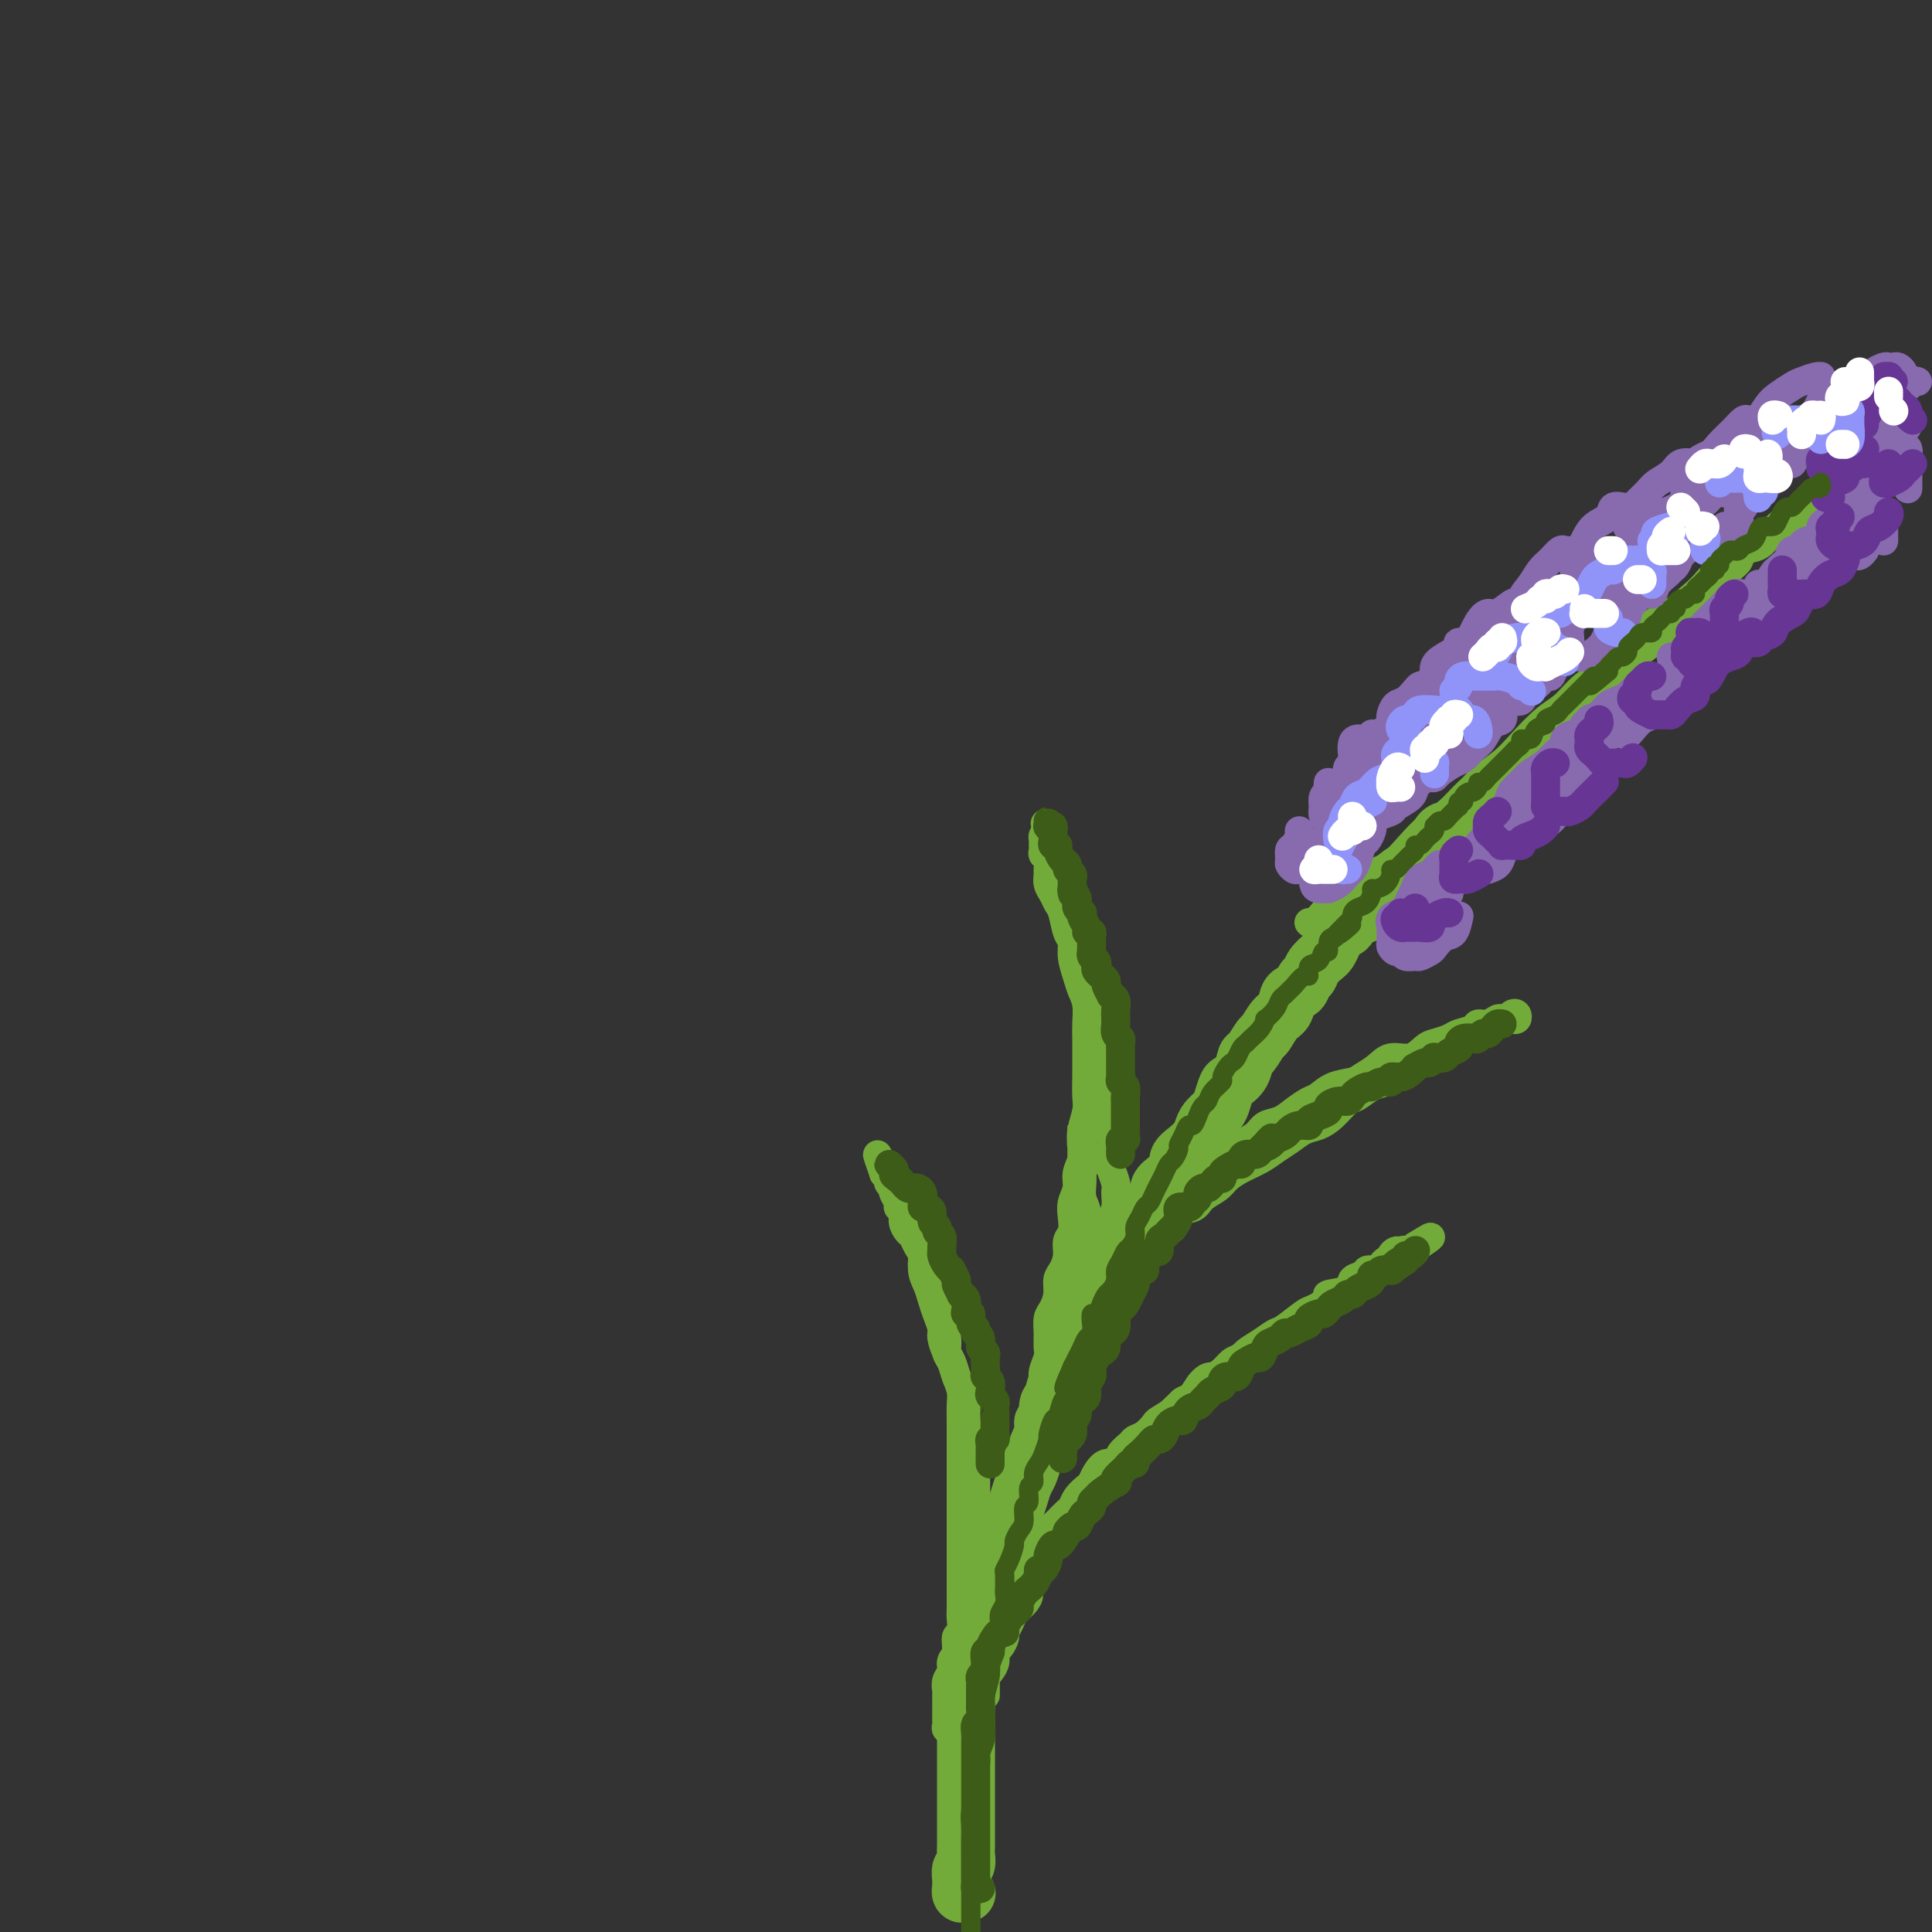 <svg viewBox='0 0 400 400' version='1.1' xmlns='http://www.w3.org/2000/svg' xmlns:xlink='http://www.w3.org/1999/xlink'><rect x="0" y="0" width="400" height="400" fill="#333333" stroke="none"/><g fill='none' stroke='rgb(115,171,58)' stroke-width='12' stroke-linecap='round' stroke-linejoin='round'><path d='M200,392c0.113,-0.032 0.226,-0.064 0,0c-0.226,0.064 -0.792,0.226 -1,0c-0.208,-0.226 -0.057,-0.838 0,-1c0.057,-0.162 0.019,0.126 0,0c-0.019,-0.126 -0.019,-0.667 0,-1c0.019,-0.333 0.058,-0.459 0,-1c-0.058,-0.541 -0.212,-1.496 0,-2c0.212,-0.504 0.789,-0.557 1,-1c0.211,-0.443 0.057,-1.278 0,-2c-0.057,-0.722 -0.015,-1.333 0,-2c0.015,-0.667 0.004,-1.391 0,-2c-0.004,-0.609 -0.001,-1.102 0,-2c0.001,-0.898 0.000,-2.202 0,-3c-0.000,-0.798 -0.000,-1.091 0,-2c0.000,-0.909 0.000,-2.435 0,-3c-0.000,-0.565 -0.000,-0.168 0,-1c0.000,-0.832 0.000,-2.893 0,-4c-0.000,-1.107 -0.000,-1.259 0,-2c0.000,-0.741 0.000,-2.070 0,-3c-0.000,-0.930 -0.001,-1.460 0,-2c0.001,-0.540 0.004,-1.088 0,-2c-0.004,-0.912 -0.016,-2.188 0,-3c0.016,-0.812 0.060,-1.161 0,-2c-0.060,-0.839 -0.222,-2.168 0,-3c0.222,-0.832 0.829,-1.167 1,-2c0.171,-0.833 -0.094,-2.166 0,-3c0.094,-0.834 0.546,-1.171 1,-2c0.454,-0.829 0.909,-2.152 1,-3c0.091,-0.848 -0.183,-1.222 0,-2c0.183,-0.778 0.823,-1.959 1,-3c0.177,-1.041 -0.107,-1.940 0,-3c0.107,-1.060 0.606,-2.279 1,-3c0.394,-0.721 0.683,-0.945 1,-2c0.317,-1.055 0.662,-2.943 1,-4c0.338,-1.057 0.668,-1.284 1,-2c0.332,-0.716 0.666,-1.920 1,-3c0.334,-1.080 0.667,-2.035 1,-3c0.333,-0.965 0.667,-1.939 1,-3c0.333,-1.061 0.666,-2.209 1,-3c0.334,-0.791 0.668,-1.226 1,-2c0.332,-0.774 0.663,-1.888 1,-3c0.337,-1.112 0.682,-2.222 1,-3c0.318,-0.778 0.609,-1.224 1,-2c0.391,-0.776 0.882,-1.883 1,-3c0.118,-1.117 -0.136,-2.243 0,-3c0.136,-0.757 0.663,-1.146 1,-2c0.337,-0.854 0.485,-2.172 1,-3c0.515,-0.828 1.398,-1.167 2,-2c0.602,-0.833 0.924,-2.162 1,-3c0.076,-0.838 -0.095,-1.187 0,-2c0.095,-0.813 0.456,-2.089 1,-3c0.544,-0.911 1.272,-1.455 2,-2'/><path d='M225,274c3.948,-11.027 1.817,-4.095 1,-2c-0.817,2.095 -0.321,-0.645 0,-2c0.321,-1.355 0.467,-1.323 1,-2c0.533,-0.677 1.452,-2.063 2,-3c0.548,-0.937 0.724,-1.425 1,-2c0.276,-0.575 0.651,-1.238 1,-2c0.349,-0.762 0.670,-1.622 1,-2c0.330,-0.378 0.668,-0.275 1,-1c0.332,-0.725 0.657,-2.277 1,-3c0.343,-0.723 0.703,-0.616 1,-1c0.297,-0.384 0.530,-1.257 1,-2c0.470,-0.743 1.178,-1.354 2,-2c0.822,-0.646 1.760,-1.328 2,-2c0.240,-0.672 -0.217,-1.335 0,-2c0.217,-0.665 1.108,-1.333 2,-2c0.892,-0.667 1.783,-1.333 2,-2c0.217,-0.667 -0.241,-1.333 0,-2c0.241,-0.667 1.182,-1.334 2,-2c0.818,-0.666 1.515,-1.332 2,-2c0.485,-0.668 0.760,-1.338 1,-2c0.240,-0.662 0.444,-1.314 1,-2c0.556,-0.686 1.462,-1.404 2,-2c0.538,-0.596 0.708,-1.071 1,-2c0.292,-0.929 0.707,-2.313 1,-3c0.293,-0.687 0.464,-0.679 1,-1c0.536,-0.321 1.438,-0.973 2,-2c0.562,-1.027 0.783,-2.429 1,-3c0.217,-0.571 0.429,-0.312 1,-1c0.571,-0.688 1.500,-2.325 2,-3c0.500,-0.675 0.572,-0.389 1,-1c0.428,-0.611 1.214,-2.118 2,-3c0.786,-0.882 1.573,-1.139 2,-2c0.427,-0.861 0.495,-2.328 1,-3c0.505,-0.672 1.449,-0.551 2,-1c0.551,-0.449 0.711,-1.467 1,-2c0.289,-0.533 0.708,-0.579 1,-1c0.292,-0.421 0.458,-1.216 1,-2c0.542,-0.784 1.459,-1.557 2,-2c0.541,-0.443 0.706,-0.557 1,-1c0.294,-0.443 0.717,-1.216 1,-2c0.283,-0.784 0.427,-1.578 1,-2c0.573,-0.422 1.576,-0.470 2,-1c0.424,-0.530 0.270,-1.541 1,-2c0.730,-0.459 2.345,-0.365 3,-1c0.655,-0.635 0.349,-2.000 1,-3c0.651,-1.000 2.258,-1.634 3,-2c0.742,-0.366 0.618,-0.465 1,-1c0.382,-0.535 1.268,-1.505 2,-2c0.732,-0.495 1.309,-0.514 2,-1c0.691,-0.486 1.496,-1.440 2,-2c0.504,-0.560 0.709,-0.727 1,-1c0.291,-0.273 0.669,-0.651 1,-1c0.331,-0.349 0.614,-0.668 1,-1c0.386,-0.332 0.874,-0.677 1,-1c0.126,-0.323 -0.111,-0.623 0,-1c0.111,-0.377 0.568,-0.832 1,-1c0.432,-0.168 0.838,-0.048 1,0c0.162,0.048 0.081,0.024 0,0'/></g>
<g fill='none' stroke='rgb(115,171,58)' stroke-width='6' stroke-linecap='round' stroke-linejoin='round'><path d='M204,351c-0.000,-0.331 -0.001,-0.663 0,-1c0.001,-0.337 0.003,-0.681 0,-1c-0.003,-0.319 -0.011,-0.613 0,-1c0.011,-0.387 0.041,-0.867 0,-1c-0.041,-0.133 -0.152,0.082 0,0c0.152,-0.082 0.566,-0.460 1,-1c0.434,-0.540 0.886,-1.243 1,-2c0.114,-0.757 -0.110,-1.568 0,-2c0.110,-0.432 0.553,-0.486 1,-1c0.447,-0.514 0.897,-1.489 1,-2c0.103,-0.511 -0.140,-0.560 0,-1c0.140,-0.440 0.663,-1.273 1,-2c0.337,-0.727 0.489,-1.350 1,-2c0.511,-0.650 1.380,-1.329 2,-2c0.620,-0.671 0.993,-1.335 1,-2c0.007,-0.665 -0.350,-1.333 0,-2c0.350,-0.667 1.406,-1.333 2,-2c0.594,-0.667 0.727,-1.333 1,-2c0.273,-0.667 0.688,-1.334 1,-2c0.312,-0.666 0.521,-1.332 1,-2c0.479,-0.668 1.227,-1.337 2,-2c0.773,-0.663 1.572,-1.320 2,-2c0.428,-0.680 0.485,-1.384 1,-2c0.515,-0.616 1.489,-1.143 2,-2c0.511,-0.857 0.561,-2.045 1,-3c0.439,-0.955 1.268,-1.679 2,-2c0.732,-0.321 1.368,-0.241 2,-1c0.632,-0.759 1.259,-2.358 2,-3c0.741,-0.642 1.597,-0.327 2,-1c0.403,-0.673 0.353,-2.335 1,-3c0.647,-0.665 1.993,-0.332 3,-1c1.007,-0.668 1.677,-2.337 2,-3c0.323,-0.663 0.299,-0.321 1,-1c0.701,-0.679 2.127,-2.380 3,-3c0.873,-0.620 1.193,-0.159 2,-1c0.807,-0.841 2.102,-2.984 3,-4c0.898,-1.016 1.398,-0.905 2,-1c0.602,-0.095 1.305,-0.397 2,-1c0.695,-0.603 1.382,-1.509 2,-2c0.618,-0.491 1.167,-0.568 2,-1c0.833,-0.432 1.950,-1.218 3,-2c1.050,-0.782 2.032,-1.560 3,-2c0.968,-0.440 1.921,-0.541 3,-1c1.079,-0.459 2.285,-1.274 3,-2c0.715,-0.726 0.940,-1.363 2,-2c1.060,-0.637 2.955,-1.275 4,-2c1.045,-0.725 1.238,-1.537 2,-2c0.762,-0.463 2.092,-0.576 3,-1c0.908,-0.424 1.395,-1.160 2,-2c0.605,-0.840 1.327,-1.784 2,-2c0.673,-0.216 1.297,0.296 2,0c0.703,-0.296 1.484,-1.399 2,-2c0.516,-0.601 0.765,-0.701 1,-1c0.235,-0.299 0.455,-0.798 1,-1c0.545,-0.202 1.414,-0.106 2,0c0.586,0.106 0.889,0.221 1,0c0.111,-0.221 0.032,-0.777 0,-1c-0.032,-0.223 -0.016,-0.111 0,0'/><path d='M293,258c6.628,-4.104 1.198,-0.365 -1,1c-2.198,1.365 -1.162,0.356 -1,0c0.162,-0.356 -0.548,-0.058 -1,0c-0.452,0.058 -0.646,-0.125 -1,0c-0.354,0.125 -0.868,0.559 -1,1c-0.132,0.441 0.120,0.889 0,1c-0.120,0.111 -0.610,-0.115 -1,0c-0.390,0.115 -0.681,0.570 -1,1c-0.319,0.430 -0.668,0.835 -1,1c-0.332,0.165 -0.649,0.089 -1,0c-0.351,-0.089 -0.737,-0.192 -1,0c-0.263,0.192 -0.404,0.680 -1,1c-0.596,0.320 -1.648,0.471 -2,1c-0.352,0.529 -0.003,1.435 -1,2c-0.997,0.565 -3.338,0.789 -4,1c-0.662,0.211 0.357,0.409 0,1c-0.357,0.591 -2.090,1.576 -3,2c-0.910,0.424 -0.996,0.288 -2,1c-1.004,0.712 -2.925,2.274 -4,3c-1.075,0.726 -1.304,0.618 -2,1c-0.696,0.382 -1.858,1.255 -3,2c-1.142,0.745 -2.263,1.363 -3,2c-0.737,0.637 -1.089,1.292 -2,2c-0.911,0.708 -2.380,1.470 -3,2c-0.620,0.530 -0.391,0.827 -1,1c-0.609,0.173 -2.055,0.221 -3,1c-0.945,0.779 -1.390,2.288 -2,3c-0.610,0.712 -1.384,0.628 -2,1c-0.616,0.372 -1.072,1.199 -2,2c-0.928,0.801 -2.328,1.576 -3,2c-0.672,0.424 -0.618,0.497 -1,1c-0.382,0.503 -1.201,1.435 -2,2c-0.799,0.565 -1.579,0.763 -2,1c-0.421,0.237 -0.484,0.514 -1,1c-0.516,0.486 -1.486,1.181 -2,2c-0.514,0.819 -0.570,1.763 -1,2c-0.430,0.237 -1.232,-0.232 -2,0c-0.768,0.232 -1.501,1.165 -2,2c-0.499,0.835 -0.762,1.570 -1,2c-0.238,0.430 -0.449,0.553 -1,1c-0.551,0.447 -1.443,1.218 -2,2c-0.557,0.782 -0.780,1.574 -1,2c-0.220,0.426 -0.436,0.486 -1,1c-0.564,0.514 -1.475,1.481 -2,2c-0.525,0.519 -0.666,0.590 -1,1c-0.334,0.410 -0.863,1.161 -1,2c-0.137,0.839 0.117,1.768 0,2c-0.117,0.232 -0.605,-0.233 -1,0c-0.395,0.233 -0.697,1.165 -1,2c-0.303,0.835 -0.606,1.572 -1,2c-0.394,0.428 -0.879,0.547 -1,1c-0.121,0.453 0.123,1.238 0,2c-0.123,0.762 -0.611,1.499 -1,2c-0.389,0.501 -0.678,0.767 -1,1c-0.322,0.233 -0.678,0.435 -1,1c-0.322,0.565 -0.612,1.495 -1,2c-0.388,0.505 -0.875,0.586 -1,1c-0.125,0.414 0.111,1.163 0,2c-0.111,0.837 -0.568,1.764 -1,2c-0.432,0.236 -0.838,-0.218 -1,0c-0.162,0.218 -0.081,1.109 0,2'/><path d='M206,340c-3.725,6.201 -1.537,3.205 -1,2c0.537,-1.205 -0.578,-0.617 -1,0c-0.422,0.617 -0.150,1.265 0,2c0.150,0.735 0.180,1.558 0,2c-0.180,0.442 -0.569,0.503 -1,1c-0.431,0.497 -0.904,1.429 -1,2c-0.096,0.571 0.184,0.780 0,1c-0.184,0.220 -0.833,0.451 -1,1c-0.167,0.549 0.147,1.417 0,2c-0.147,0.583 -0.756,0.881 -1,1c-0.244,0.119 -0.122,0.060 0,0'/><path d='M198,360c-0.453,-0.304 -0.906,-0.607 -1,-1c-0.094,-0.393 0.171,-0.874 0,-1c-0.171,-0.126 -0.778,0.103 -1,0c-0.222,-0.103 -0.059,-0.537 0,-1c0.059,-0.463 0.016,-0.954 0,-1c-0.016,-0.046 -0.004,0.353 0,0c0.004,-0.353 -0.000,-1.460 0,-2c0.000,-0.540 0.004,-0.515 0,-1c-0.004,-0.485 -0.016,-1.481 0,-2c0.016,-0.519 0.061,-0.560 0,-1c-0.061,-0.440 -0.228,-1.278 0,-2c0.228,-0.722 0.849,-1.329 1,-2c0.151,-0.671 -0.170,-1.405 0,-2c0.170,-0.595 0.830,-1.050 1,-2c0.170,-0.950 -0.151,-2.395 0,-3c0.151,-0.605 0.772,-0.370 1,-1c0.228,-0.630 0.061,-2.126 0,-3c-0.061,-0.874 -0.016,-1.125 0,-2c0.016,-0.875 0.004,-2.374 0,-3c-0.004,-0.626 -0.001,-0.381 0,-1c0.001,-0.619 0.000,-2.104 0,-3c-0.000,-0.896 -0.000,-1.203 0,-2c0.000,-0.797 0.000,-2.086 0,-3c-0.000,-0.914 -0.000,-1.455 0,-2c0.000,-0.545 0.000,-1.094 0,-2c-0.000,-0.906 -0.000,-2.170 0,-3c0.000,-0.830 0.000,-1.227 0,-2c-0.000,-0.773 -0.000,-1.921 0,-3c0.000,-1.079 0.000,-2.088 0,-3c-0.000,-0.912 -0.000,-1.728 0,-3c0.000,-1.272 0.001,-3.001 0,-4c-0.001,-0.999 -0.003,-1.267 0,-2c0.003,-0.733 0.012,-1.929 0,-3c-0.012,-1.071 -0.046,-2.015 0,-3c0.046,-0.985 0.171,-2.010 0,-3c-0.171,-0.990 -0.638,-1.946 -1,-3c-0.362,-1.054 -0.618,-2.206 -1,-3c-0.382,-0.794 -0.890,-1.228 -1,-2c-0.110,-0.772 0.178,-1.881 0,-3c-0.178,-1.119 -0.821,-2.248 -1,-3c-0.179,-0.752 0.106,-1.128 0,-2c-0.106,-0.872 -0.602,-2.240 -1,-3c-0.398,-0.760 -0.698,-0.913 -1,-2c-0.302,-1.087 -0.606,-3.107 -1,-4c-0.394,-0.893 -0.879,-0.658 -1,-1c-0.121,-0.342 0.121,-1.260 0,-2c-0.121,-0.740 -0.606,-1.301 -1,-2c-0.394,-0.699 -0.698,-1.535 -1,-2c-0.302,-0.465 -0.602,-0.557 -1,-1c-0.398,-0.443 -0.895,-1.235 -1,-2c-0.105,-0.765 0.182,-1.501 0,-2c-0.182,-0.499 -0.832,-0.760 -1,-1c-0.168,-0.240 0.148,-0.460 0,-1c-0.148,-0.540 -0.758,-1.401 -1,-2c-0.242,-0.599 -0.117,-0.935 0,-1c0.117,-0.065 0.225,0.140 0,0c-0.225,-0.140 -0.782,-0.625 -1,-1c-0.218,-0.375 -0.097,-0.639 0,-1c0.097,-0.361 0.171,-0.817 0,-1c-0.171,-0.183 -0.585,-0.091 -1,0'/><path d='M183,243c-2.518,-7.180 -0.814,-2.629 0,-1c0.814,1.629 0.739,0.337 1,0c0.261,-0.337 0.857,0.280 1,1c0.143,0.720 -0.169,1.544 0,2c0.169,0.456 0.819,0.544 1,1c0.181,0.456 -0.106,1.281 0,2c0.106,0.719 0.607,1.331 1,2c0.393,0.669 0.679,1.393 1,2c0.321,0.607 0.677,1.096 1,2c0.323,0.904 0.611,2.223 1,3c0.389,0.777 0.877,1.012 1,2c0.123,0.988 -0.121,2.730 0,4c0.121,1.270 0.606,2.068 1,3c0.394,0.932 0.697,1.997 1,3c0.303,1.003 0.606,1.944 1,3c0.394,1.056 0.879,2.226 1,3c0.121,0.774 -0.123,1.151 0,2c0.123,0.849 0.611,2.169 1,3c0.389,0.831 0.678,1.174 1,2c0.322,0.826 0.678,2.135 1,3c0.322,0.865 0.612,1.285 1,2c0.388,0.715 0.874,1.727 1,3c0.126,1.273 -0.110,2.809 0,4c0.110,1.191 0.565,2.036 1,3c0.435,0.964 0.849,2.047 1,3c0.151,0.953 0.040,1.778 0,3c-0.040,1.222 -0.010,2.842 0,4c0.010,1.158 -0.001,1.855 0,3c0.001,1.145 0.014,2.739 0,4c-0.014,1.261 -0.056,2.189 0,3c0.056,0.811 0.211,1.504 0,3c-0.211,1.496 -0.788,3.794 -1,5c-0.212,1.206 -0.058,1.319 0,2c0.058,0.681 0.020,1.930 0,3c-0.020,1.070 -0.020,1.960 0,3c0.020,1.040 0.062,2.229 0,3c-0.062,0.771 -0.227,1.124 0,2c0.227,0.876 0.845,2.273 1,3c0.155,0.727 -0.154,0.782 0,1c0.154,0.218 0.772,0.597 1,1c0.228,0.403 0.065,0.829 0,1c-0.065,0.171 -0.033,0.085 0,0'/><path d='M210,309c-0.001,-0.869 -0.001,-1.739 0,-2c0.001,-0.261 0.004,0.085 0,0c-0.004,-0.085 -0.016,-0.603 0,-1c0.016,-0.397 0.060,-0.673 0,-1c-0.060,-0.327 -0.222,-0.705 0,-1c0.222,-0.295 0.829,-0.506 1,-1c0.171,-0.494 -0.095,-1.272 0,-2c0.095,-0.728 0.550,-1.405 1,-2c0.450,-0.595 0.895,-1.108 1,-2c0.105,-0.892 -0.131,-2.163 0,-3c0.131,-0.837 0.627,-1.239 1,-2c0.373,-0.761 0.622,-1.880 1,-3c0.378,-1.120 0.886,-2.242 1,-3c0.114,-0.758 -0.166,-1.151 0,-2c0.166,-0.849 0.779,-2.152 1,-3c0.221,-0.848 0.049,-1.241 0,-2c-0.049,-0.759 0.025,-1.884 0,-3c-0.025,-1.116 -0.147,-2.224 0,-3c0.147,-0.776 0.565,-1.222 1,-2c0.435,-0.778 0.886,-1.889 1,-3c0.114,-1.111 -0.109,-2.222 0,-3c0.109,-0.778 0.551,-1.223 1,-2c0.449,-0.777 0.904,-1.888 1,-3c0.096,-1.112 -0.166,-2.226 0,-3c0.166,-0.774 0.762,-1.207 1,-2c0.238,-0.793 0.120,-1.944 0,-3c-0.120,-1.056 -0.242,-2.015 0,-3c0.242,-0.985 0.848,-1.995 1,-3c0.152,-1.005 -0.152,-2.005 0,-3c0.152,-0.995 0.759,-1.984 1,-3c0.241,-1.016 0.117,-2.060 0,-3c-0.117,-0.940 -0.228,-1.776 0,-3c0.228,-1.224 0.793,-2.834 1,-4c0.207,-1.166 0.055,-1.886 0,-3c-0.055,-1.114 -0.014,-2.623 0,-4c0.014,-1.377 0.001,-2.623 0,-4c-0.001,-1.377 0.011,-2.885 0,-4c-0.011,-1.115 -0.045,-1.838 0,-3c0.045,-1.162 0.171,-2.763 0,-4c-0.171,-1.237 -0.637,-2.111 -1,-3c-0.363,-0.889 -0.622,-1.793 -1,-3c-0.378,-1.207 -0.875,-2.718 -1,-4c-0.125,-1.282 0.121,-2.335 0,-3c-0.121,-0.665 -0.611,-0.940 -1,-2c-0.389,-1.060 -0.679,-2.904 -1,-4c-0.321,-1.096 -0.675,-1.444 -1,-2c-0.325,-0.556 -0.622,-1.318 -1,-2c-0.378,-0.682 -0.837,-1.282 -1,-2c-0.163,-0.718 -0.030,-1.554 0,-2c0.030,-0.446 -0.045,-0.501 0,-1c0.045,-0.499 0.208,-1.443 0,-2c-0.208,-0.557 -0.789,-0.727 -1,-1c-0.211,-0.273 -0.054,-0.648 0,-1c0.054,-0.352 0.004,-0.682 0,-1c-0.004,-0.318 0.037,-0.624 0,-1c-0.037,-0.376 -0.154,-0.822 0,-1c0.154,-0.178 0.577,-0.089 1,0'/><path d='M217,173c-1.220,-5.255 -0.270,-0.893 0,1c0.270,1.893 -0.139,1.317 0,1c0.139,-0.317 0.825,-0.376 1,0c0.175,0.376 -0.161,1.188 0,2c0.161,0.812 0.818,1.625 1,2c0.182,0.375 -0.110,0.312 0,1c0.110,0.688 0.622,2.128 1,3c0.378,0.872 0.622,1.177 1,2c0.378,0.823 0.889,2.163 1,3c0.111,0.837 -0.178,1.171 0,2c0.178,0.829 0.822,2.151 1,3c0.178,0.849 -0.110,1.223 0,2c0.110,0.777 0.618,1.955 1,3c0.382,1.045 0.637,1.955 1,3c0.363,1.045 0.833,2.223 1,3c0.167,0.777 0.031,1.152 0,2c-0.031,0.848 0.043,2.169 0,3c-0.043,0.831 -0.204,1.171 0,2c0.204,0.829 0.773,2.147 1,3c0.227,0.853 0.112,1.243 0,2c-0.112,0.757 -0.222,1.882 0,3c0.222,1.118 0.776,2.227 1,3c0.224,0.773 0.116,1.208 0,2c-0.116,0.792 -0.241,1.940 0,3c0.241,1.060 0.850,2.032 1,3c0.150,0.968 -0.157,1.931 0,3c0.157,1.069 0.778,2.244 1,3c0.222,0.756 0.045,1.094 0,2c-0.045,0.906 0.042,2.381 0,3c-0.042,0.619 -0.211,0.382 0,1c0.211,0.618 0.804,2.090 1,3c0.196,0.910 -0.004,1.259 0,2c0.004,0.741 0.212,1.874 0,3c-0.212,1.126 -0.844,2.245 -1,3c-0.156,0.755 0.164,1.146 0,2c-0.164,0.854 -0.814,2.172 -1,3c-0.186,0.828 0.090,1.167 0,2c-0.090,0.833 -0.546,2.162 -1,3c-0.454,0.838 -0.907,1.187 -1,2c-0.093,0.813 0.172,2.091 0,3c-0.172,0.909 -0.782,1.451 -1,2c-0.218,0.549 -0.044,1.107 0,2c0.044,0.893 -0.041,2.120 0,3c0.041,0.880 0.207,1.411 0,2c-0.207,0.589 -0.786,1.235 -1,2c-0.214,0.765 -0.061,1.647 0,2c0.061,0.353 0.031,0.176 0,0'/><path d='M225,241c0.113,-0.077 0.226,-0.153 0,-1c-0.226,-0.847 -0.793,-2.464 -1,-3c-0.207,-0.536 -0.056,0.009 0,0c0.056,-0.009 0.015,-0.574 0,-1c-0.015,-0.426 -0.004,-0.715 0,-1c0.004,-0.285 0.001,-0.568 0,-1c-0.001,-0.432 -0.000,-1.014 0,-1c0.000,0.014 -0.000,0.626 0,1c0.000,0.374 0.000,0.512 0,1c-0.000,0.488 -0.001,1.327 0,2c0.001,0.673 0.004,1.180 0,2c-0.004,0.820 -0.015,1.953 0,3c0.015,1.047 0.057,2.009 0,3c-0.057,0.991 -0.211,2.013 0,3c0.211,0.987 0.789,1.941 1,3c0.211,1.059 0.057,2.223 0,3c-0.057,0.777 -0.015,1.167 0,2c0.015,0.833 0.004,2.108 0,3c-0.004,0.892 -0.001,1.402 0,2c0.001,0.598 0.000,1.284 0,2c-0.000,0.716 -0.000,1.462 0,2c0.000,0.538 0.000,0.868 0,1c-0.000,0.132 -0.000,0.066 0,0'/><path d='M224,279c0.022,-0.343 0.044,-0.686 0,-1c-0.044,-0.314 -0.153,-0.598 0,-1c0.153,-0.402 0.568,-0.923 1,-1c0.432,-0.077 0.880,0.288 1,0c0.120,-0.288 -0.089,-1.231 0,-2c0.089,-0.769 0.474,-1.366 1,-2c0.526,-0.634 1.191,-1.305 2,-2c0.809,-0.695 1.761,-1.413 2,-2c0.239,-0.587 -0.235,-1.045 0,-2c0.235,-0.955 1.181,-2.409 2,-3c0.819,-0.591 1.513,-0.318 2,-1c0.487,-0.682 0.769,-2.318 1,-3c0.231,-0.682 0.413,-0.408 1,-1c0.587,-0.592 1.580,-2.050 2,-3c0.420,-0.950 0.266,-1.394 1,-2c0.734,-0.606 2.354,-1.375 3,-2c0.646,-0.625 0.318,-1.107 1,-2c0.682,-0.893 2.373,-2.196 3,-3c0.627,-0.804 0.188,-1.107 1,-2c0.812,-0.893 2.874,-2.376 4,-3c1.126,-0.624 1.316,-0.390 2,-1c0.684,-0.610 1.863,-2.064 3,-3c1.137,-0.936 2.234,-1.354 3,-2c0.766,-0.646 1.202,-1.520 2,-2c0.798,-0.480 1.959,-0.566 3,-1c1.041,-0.434 1.963,-1.216 3,-2c1.037,-0.784 2.188,-1.571 3,-2c0.812,-0.429 1.284,-0.498 2,-1c0.716,-0.502 1.674,-1.435 3,-2c1.326,-0.565 3.019,-0.762 4,-1c0.981,-0.238 1.250,-0.515 2,-1c0.750,-0.485 1.982,-1.177 3,-2c1.018,-0.823 1.824,-1.779 3,-2c1.176,-0.221 2.722,0.291 4,0c1.278,-0.291 2.286,-1.387 3,-2c0.714,-0.613 1.132,-0.743 2,-1c0.868,-0.257 2.186,-0.642 3,-1c0.814,-0.358 1.125,-0.688 2,-1c0.875,-0.312 2.314,-0.605 3,-1c0.686,-0.395 0.618,-0.890 1,-1c0.382,-0.110 1.216,0.166 2,0c0.784,-0.166 1.520,-0.776 2,-1c0.480,-0.224 0.704,-0.064 1,0c0.296,0.064 0.665,0.030 1,0c0.335,-0.030 0.637,-0.057 1,0c0.363,0.057 0.788,0.198 1,0c0.212,-0.198 0.212,-0.734 0,-1c-0.212,-0.266 -0.634,-0.264 -1,0c-0.366,0.264 -0.675,0.788 -1,1c-0.325,0.212 -0.667,0.112 -1,0c-0.333,-0.112 -0.656,-0.236 -1,0c-0.344,0.236 -0.708,0.833 -1,1c-0.292,0.167 -0.512,-0.095 -1,0c-0.488,0.095 -1.244,0.548 -2,1'/><path d='M306,213c-1.129,0.476 0.049,0.666 0,1c-0.049,0.334 -1.326,0.810 -2,1c-0.674,0.190 -0.747,0.092 -1,0c-0.253,-0.092 -0.686,-0.180 -1,0c-0.314,0.180 -0.508,0.626 -1,1c-0.492,0.374 -1.282,0.677 -2,1c-0.718,0.323 -1.365,0.668 -2,1c-0.635,0.332 -1.257,0.653 -2,1c-0.743,0.347 -1.605,0.722 -2,1c-0.395,0.278 -0.322,0.460 -1,1c-0.678,0.540 -2.106,1.438 -3,2c-0.894,0.562 -1.254,0.787 -2,1c-0.746,0.213 -1.879,0.414 -3,1c-1.121,0.586 -2.228,1.557 -3,2c-0.772,0.443 -1.207,0.359 -2,1c-0.793,0.641 -1.945,2.006 -3,3c-1.055,0.994 -2.014,1.617 -3,2c-0.986,0.383 -2.000,0.525 -3,1c-1.000,0.475 -1.987,1.282 -3,2c-1.013,0.718 -2.052,1.347 -3,2c-0.948,0.653 -1.805,1.329 -3,2c-1.195,0.671 -2.727,1.336 -4,2c-1.273,0.664 -2.285,1.328 -3,2c-0.715,0.672 -1.131,1.353 -2,2c-0.869,0.647 -2.190,1.261 -3,2c-0.810,0.739 -1.109,1.603 -2,2c-0.891,0.397 -2.374,0.328 -3,1c-0.626,0.672 -0.394,2.086 -1,3c-0.606,0.914 -2.049,1.328 -3,2c-0.951,0.672 -1.410,1.602 -2,2c-0.590,0.398 -1.313,0.266 -2,1c-0.687,0.734 -1.339,2.336 -2,3c-0.661,0.664 -1.332,0.389 -2,1c-0.668,0.611 -1.334,2.106 -2,3c-0.666,0.894 -1.331,1.185 -2,2c-0.669,0.815 -1.342,2.152 -2,3c-0.658,0.848 -1.300,1.207 -2,2c-0.700,0.793 -1.458,2.021 -2,3c-0.542,0.979 -0.869,1.708 -1,2c-0.131,0.292 -0.065,0.146 0,0'/></g>
<g fill='none' stroke='rgb(61,92,24)' stroke-width='6' stroke-linecap='round' stroke-linejoin='round'><path d='M203,391c-0.423,0.087 -0.845,0.173 -1,0c-0.155,-0.173 -0.041,-0.606 0,-1c0.041,-0.394 0.011,-0.748 0,-1c-0.011,-0.252 -0.003,-0.400 0,-1c0.003,-0.600 0.001,-1.652 0,-2c-0.001,-0.348 -0.000,0.006 0,0c0.000,-0.006 0.000,-0.373 0,-1c-0.000,-0.627 -0.000,-1.515 0,-2c0.000,-0.485 0.000,-0.566 0,-1c-0.000,-0.434 -0.000,-1.219 0,-2c0.000,-0.781 0.000,-1.556 0,-2c-0.000,-0.444 -0.000,-0.557 0,-1c0.000,-0.443 0.000,-1.217 0,-2c-0.000,-0.783 -0.000,-1.574 0,-2c0.000,-0.426 0.000,-0.485 0,-1c-0.000,-0.515 -0.000,-1.484 0,-2c0.000,-0.516 0.000,-0.580 0,-1c-0.000,-0.420 -0.000,-1.198 0,-2c0.000,-0.802 0.000,-1.628 0,-2c-0.000,-0.372 -0.001,-0.289 0,-1c0.001,-0.711 0.004,-2.217 0,-3c-0.004,-0.783 -0.015,-0.844 0,-1c0.015,-0.156 0.057,-0.408 0,-1c-0.057,-0.592 -0.211,-1.526 0,-2c0.211,-0.474 0.789,-0.489 1,-1c0.211,-0.511 0.057,-1.517 0,-2c-0.057,-0.483 -0.015,-0.444 0,-1c0.015,-0.556 0.003,-1.707 0,-2c-0.003,-0.293 0.003,0.272 0,0c-0.003,-0.272 -0.015,-1.383 0,-2c0.015,-0.617 0.057,-0.741 0,-1c-0.057,-0.259 -0.212,-0.651 0,-1c0.212,-0.349 0.793,-0.653 1,-1c0.207,-0.347 0.041,-0.736 0,-1c-0.041,-0.264 0.045,-0.403 0,-1c-0.045,-0.597 -0.220,-1.652 0,-2c0.220,-0.348 0.833,0.013 1,0c0.167,-0.013 -0.114,-0.398 0,-1c0.114,-0.602 0.622,-1.422 1,-2c0.378,-0.578 0.626,-0.914 1,-1c0.374,-0.086 0.875,0.079 1,0c0.125,-0.079 -0.125,-0.401 0,-1c0.125,-0.599 0.625,-1.473 1,-2c0.375,-0.527 0.626,-0.705 1,-1c0.374,-0.295 0.870,-0.705 1,-1c0.130,-0.295 -0.106,-0.473 0,-1c0.106,-0.527 0.554,-1.401 1,-2c0.446,-0.599 0.889,-0.921 1,-1c0.111,-0.079 -0.111,0.086 0,0c0.111,-0.086 0.556,-0.422 1,-1c0.444,-0.578 0.889,-1.396 1,-2c0.111,-0.604 -0.111,-0.993 0,-1c0.111,-0.007 0.554,0.367 1,0c0.446,-0.367 0.893,-1.474 1,-2c0.107,-0.526 -0.126,-0.471 0,-1c0.126,-0.529 0.611,-1.642 1,-2c0.389,-0.358 0.683,0.041 1,0c0.317,-0.041 0.659,-0.520 1,-1'/><path d='M220,319c2.654,-3.943 1.288,-2.299 1,-2c-0.288,0.299 0.501,-0.746 1,-1c0.499,-0.254 0.707,0.283 1,0c0.293,-0.283 0.671,-1.386 1,-2c0.329,-0.614 0.611,-0.741 1,-1c0.389,-0.259 0.886,-0.652 1,-1c0.114,-0.348 -0.155,-0.653 0,-1c0.155,-0.347 0.733,-0.736 1,-1c0.267,-0.264 0.222,-0.403 1,-1c0.778,-0.597 2.379,-1.652 3,-2c0.621,-0.348 0.261,0.013 0,0c-0.261,-0.013 -0.424,-0.399 0,-1c0.424,-0.601 1.436,-1.417 2,-2c0.564,-0.583 0.680,-0.933 1,-1c0.320,-0.067 0.845,0.150 1,0c0.155,-0.150 -0.061,-0.667 0,-1c0.061,-0.333 0.398,-0.484 1,-1c0.602,-0.516 1.470,-1.399 2,-2c0.530,-0.601 0.723,-0.922 1,-1c0.277,-0.078 0.638,0.086 1,0c0.362,-0.086 0.726,-0.422 1,-1c0.274,-0.578 0.458,-1.398 1,-2c0.542,-0.602 1.440,-0.987 2,-1c0.560,-0.013 0.780,0.347 1,0c0.220,-0.347 0.439,-1.402 1,-2c0.561,-0.598 1.464,-0.738 2,-1c0.536,-0.262 0.703,-0.647 1,-1c0.297,-0.353 0.723,-0.673 1,-1c0.277,-0.327 0.407,-0.660 1,-1c0.593,-0.340 1.651,-0.686 2,-1c0.349,-0.314 -0.010,-0.594 0,-1c0.010,-0.406 0.388,-0.936 1,-1c0.612,-0.064 1.459,0.338 2,0c0.541,-0.338 0.775,-1.418 1,-2c0.225,-0.582 0.440,-0.667 1,-1c0.560,-0.333 1.463,-0.915 2,-1c0.537,-0.085 0.707,0.327 1,0c0.293,-0.327 0.708,-1.393 1,-2c0.292,-0.607 0.462,-0.754 1,-1c0.538,-0.246 1.445,-0.591 2,-1c0.555,-0.409 0.760,-0.883 1,-1c0.240,-0.117 0.516,0.122 1,0c0.484,-0.122 1.176,-0.606 2,-1c0.824,-0.394 1.779,-0.697 2,-1c0.221,-0.303 -0.293,-0.606 0,-1c0.293,-0.394 1.392,-0.879 2,-1c0.608,-0.121 0.726,0.121 1,0c0.274,-0.121 0.704,-0.606 1,-1c0.296,-0.394 0.460,-0.697 1,-1c0.540,-0.303 1.458,-0.606 2,-1c0.542,-0.394 0.710,-0.879 1,-1c0.290,-0.121 0.704,0.121 1,0c0.296,-0.121 0.475,-0.606 1,-1c0.525,-0.394 1.396,-0.698 2,-1c0.604,-0.302 0.940,-0.603 1,-1c0.060,-0.397 -0.155,-0.891 0,-1c0.155,-0.109 0.681,0.167 1,0c0.319,-0.167 0.432,-0.776 1,-1c0.568,-0.224 1.591,-0.064 2,0c0.409,0.064 0.205,0.032 0,0'/><path d='M288,263c5.597,-3.719 2.091,-1.517 1,-1c-1.091,0.517 0.233,-0.650 1,-1c0.767,-0.350 0.976,0.116 1,0c0.024,-0.116 -0.137,-0.816 0,-1c0.137,-0.184 0.573,0.146 1,0c0.427,-0.146 0.846,-0.770 1,-1c0.154,-0.230 0.044,-0.066 0,0c-0.044,0.066 -0.022,0.033 0,0'/><path d='M220,302c-0.009,-0.331 -0.017,-0.663 0,-1c0.017,-0.337 0.061,-0.681 0,-1c-0.061,-0.319 -0.227,-0.614 0,-1c0.227,-0.386 0.846,-0.864 1,-1c0.154,-0.136 -0.156,0.069 0,0c0.156,-0.069 0.778,-0.413 1,-1c0.222,-0.587 0.045,-1.418 0,-2c-0.045,-0.582 0.043,-0.916 0,-1c-0.043,-0.084 -0.218,0.080 0,0c0.218,-0.080 0.828,-0.405 1,-1c0.172,-0.595 -0.094,-1.458 0,-2c0.094,-0.542 0.547,-0.761 1,-1c0.453,-0.239 0.905,-0.497 1,-1c0.095,-0.503 -0.168,-1.252 0,-2c0.168,-0.748 0.766,-1.496 1,-2c0.234,-0.504 0.105,-0.764 0,-1c-0.105,-0.236 -0.187,-0.448 0,-1c0.187,-0.552 0.641,-1.443 1,-2c0.359,-0.557 0.622,-0.778 1,-1c0.378,-0.222 0.872,-0.444 1,-1c0.128,-0.556 -0.110,-1.444 0,-2c0.110,-0.556 0.568,-0.779 1,-1c0.432,-0.221 0.836,-0.439 1,-1c0.164,-0.561 0.086,-1.465 0,-2c-0.086,-0.535 -0.182,-0.702 0,-1c0.182,-0.298 0.641,-0.728 1,-1c0.359,-0.272 0.617,-0.386 1,-1c0.383,-0.614 0.890,-1.727 1,-2c0.110,-0.273 -0.177,0.295 0,0c0.177,-0.295 0.817,-1.454 1,-2c0.183,-0.546 -0.092,-0.478 0,-1c0.092,-0.522 0.549,-1.633 1,-2c0.451,-0.367 0.895,0.008 1,0c0.105,-0.008 -0.130,-0.401 0,-1c0.130,-0.599 0.626,-1.403 1,-2c0.374,-0.597 0.625,-0.986 1,-1c0.375,-0.014 0.874,0.348 1,0c0.126,-0.348 -0.120,-1.405 0,-2c0.120,-0.595 0.605,-0.727 1,-1c0.395,-0.273 0.701,-0.685 1,-1c0.299,-0.315 0.590,-0.532 1,-1c0.410,-0.468 0.937,-1.186 1,-2c0.063,-0.814 -0.338,-1.723 0,-2c0.338,-0.277 1.414,0.080 2,0c0.586,-0.080 0.682,-0.595 1,-1c0.318,-0.405 0.859,-0.700 1,-1c0.141,-0.300 -0.117,-0.606 0,-1c0.117,-0.394 0.610,-0.875 1,-1c0.390,-0.125 0.678,0.107 1,0c0.322,-0.107 0.677,-0.553 1,-1c0.323,-0.447 0.615,-0.894 1,-1c0.385,-0.106 0.864,0.130 1,0c0.136,-0.130 -0.069,-0.626 0,-1c0.069,-0.374 0.413,-0.626 1,-1c0.587,-0.374 1.418,-0.870 2,-1c0.582,-0.130 0.916,0.106 1,0c0.084,-0.106 -0.080,-0.554 0,-1c0.080,-0.446 0.406,-0.889 1,-1c0.594,-0.111 1.455,0.111 2,0c0.545,-0.111 0.772,-0.556 1,-1'/><path d='M261,238c4.042,-4.107 1.646,-1.874 1,-1c-0.646,0.874 0.459,0.388 1,0c0.541,-0.388 0.517,-0.677 1,-1c0.483,-0.323 1.473,-0.678 2,-1c0.527,-0.322 0.592,-0.611 1,-1c0.408,-0.389 1.161,-0.878 2,-1c0.839,-0.122 1.764,0.122 2,0c0.236,-0.122 -0.218,-0.611 0,-1c0.218,-0.389 1.109,-0.678 2,-1c0.891,-0.322 1.783,-0.678 2,-1c0.217,-0.322 -0.241,-0.611 0,-1c0.241,-0.389 1.182,-0.879 2,-1c0.818,-0.121 1.514,0.126 2,0c0.486,-0.126 0.763,-0.626 1,-1c0.237,-0.374 0.436,-0.621 1,-1c0.564,-0.379 1.495,-0.890 2,-1c0.505,-0.110 0.586,0.182 1,0c0.414,-0.182 1.161,-0.836 2,-1c0.839,-0.164 1.770,0.162 2,0c0.230,-0.162 -0.242,-0.813 0,-1c0.242,-0.187 1.196,0.089 2,0c0.804,-0.089 1.458,-0.545 2,-1c0.542,-0.455 0.973,-0.910 1,-1c0.027,-0.090 -0.348,0.186 0,0c0.348,-0.186 1.421,-0.834 2,-1c0.579,-0.166 0.665,0.149 1,0c0.335,-0.149 0.921,-0.761 1,-1c0.079,-0.239 -0.347,-0.105 0,0c0.347,0.105 1.468,0.182 2,0c0.532,-0.182 0.475,-0.623 1,-1c0.525,-0.377 1.632,-0.688 2,-1c0.368,-0.312 -0.004,-0.623 0,-1c0.004,-0.377 0.382,-0.818 1,-1c0.618,-0.182 1.475,-0.104 2,0c0.525,0.104 0.718,0.234 1,0c0.282,-0.234 0.654,-0.833 1,-1c0.346,-0.167 0.667,0.099 1,0c0.333,-0.099 0.677,-0.563 1,-1c0.323,-0.437 0.625,-0.849 1,-1c0.375,-0.151 0.821,-0.043 1,0c0.179,0.043 0.089,0.022 0,0'/><path d='M232,239c0.002,-0.301 0.004,-0.602 0,-1c-0.004,-0.398 -0.015,-0.894 0,-1c0.015,-0.106 0.057,0.179 0,0c-0.057,-0.179 -0.211,-0.823 0,-1c0.211,-0.177 0.789,0.111 1,0c0.211,-0.111 0.057,-0.621 0,-1c-0.057,-0.379 -0.015,-0.626 0,-1c0.015,-0.374 0.004,-0.874 0,-1c-0.004,-0.126 -0.001,0.121 0,0c0.001,-0.121 0.000,-0.611 0,-1c-0.000,-0.389 0.000,-0.678 0,-1c-0.000,-0.322 -0.000,-0.677 0,-1c0.000,-0.323 0.001,-0.615 0,-1c-0.001,-0.385 -0.004,-0.862 0,-1c0.004,-0.138 0.015,0.065 0,0c-0.015,-0.065 -0.057,-0.398 0,-1c0.057,-0.602 0.211,-1.473 0,-2c-0.211,-0.527 -0.789,-0.708 -1,-1c-0.211,-0.292 -0.057,-0.694 0,-1c0.057,-0.306 0.015,-0.516 0,-1c-0.015,-0.484 -0.003,-1.243 0,-2c0.003,-0.757 -0.003,-1.511 0,-2c0.003,-0.489 0.015,-0.712 0,-1c-0.015,-0.288 -0.057,-0.642 0,-1c0.057,-0.358 0.211,-0.721 0,-1c-0.211,-0.279 -0.789,-0.473 -1,-1c-0.211,-0.527 -0.055,-1.387 0,-2c0.055,-0.613 0.011,-0.977 0,-1c-0.011,-0.023 0.012,0.297 0,0c-0.012,-0.297 -0.060,-1.211 0,-2c0.060,-0.789 0.227,-1.454 0,-2c-0.227,-0.546 -0.850,-0.973 -1,-1c-0.150,-0.027 0.171,0.347 0,0c-0.171,-0.347 -0.834,-1.417 -1,-2c-0.166,-0.583 0.166,-0.681 0,-1c-0.166,-0.319 -0.828,-0.859 -1,-1c-0.172,-0.141 0.146,0.117 0,0c-0.146,-0.117 -0.757,-0.610 -1,-1c-0.243,-0.390 -0.118,-0.678 0,-1c0.118,-0.322 0.228,-0.678 0,-1c-0.228,-0.322 -0.793,-0.611 -1,-1c-0.207,-0.389 -0.056,-0.877 0,-1c0.056,-0.123 0.016,0.121 0,0c-0.016,-0.121 -0.008,-0.606 0,-1c0.008,-0.394 0.017,-0.696 0,-1c-0.017,-0.304 -0.061,-0.610 0,-1c0.061,-0.390 0.226,-0.865 0,-1c-0.226,-0.135 -0.844,0.070 -1,0c-0.156,-0.070 0.151,-0.414 0,-1c-0.151,-0.586 -0.758,-1.414 -1,-2c-0.242,-0.586 -0.117,-0.931 0,-1c0.117,-0.069 0.227,0.136 0,0c-0.227,-0.136 -0.792,-0.614 -1,-1c-0.208,-0.386 -0.059,-0.682 0,-1c0.059,-0.318 0.030,-0.659 0,-1'/><path d='M223,186c-1.464,-3.427 -1.123,-1.496 -1,-1c0.123,0.496 0.029,-0.444 0,-1c-0.029,-0.556 0.007,-0.726 0,-1c-0.007,-0.274 -0.057,-0.650 0,-1c0.057,-0.350 0.221,-0.675 0,-1c-0.221,-0.325 -0.829,-0.651 -1,-1c-0.171,-0.349 0.094,-0.720 0,-1c-0.094,-0.280 -0.547,-0.470 -1,-1c-0.453,-0.530 -0.906,-1.399 -1,-2c-0.094,-0.601 0.171,-0.934 0,-1c-0.171,-0.066 -0.777,0.136 -1,0c-0.223,-0.136 -0.064,-0.611 0,-1c0.064,-0.389 0.031,-0.691 0,-1c-0.031,-0.309 -0.061,-0.623 0,-1c0.061,-0.377 0.212,-0.815 0,-1c-0.212,-0.185 -0.789,-0.116 -1,0c-0.211,0.116 -0.057,0.280 0,0c0.057,-0.280 0.015,-1.003 0,-1c-0.015,0.003 -0.004,0.732 0,1c0.004,0.268 0.001,0.077 0,0c-0.001,-0.077 -0.001,-0.038 0,0'/><path d='M205,303c0.000,0.089 0.000,0.179 0,0c-0.000,-0.179 -0.001,-0.626 0,-1c0.001,-0.374 0.004,-0.674 0,-1c-0.004,-0.326 -0.015,-0.679 0,-1c0.015,-0.321 0.057,-0.609 0,-1c-0.057,-0.391 -0.211,-0.883 0,-1c0.211,-0.117 0.789,0.141 1,0c0.211,-0.141 0.057,-0.681 0,-1c-0.057,-0.319 -0.015,-0.418 0,-1c0.015,-0.582 0.005,-1.647 0,-2c-0.005,-0.353 -0.005,0.007 0,0c0.005,-0.007 0.015,-0.382 0,-1c-0.015,-0.618 -0.056,-1.479 0,-2c0.056,-0.521 0.207,-0.703 0,-1c-0.207,-0.297 -0.774,-0.708 -1,-1c-0.226,-0.292 -0.113,-0.463 0,-1c0.113,-0.537 0.226,-1.439 0,-2c-0.226,-0.561 -0.792,-0.780 -1,-1c-0.208,-0.220 -0.060,-0.439 0,-1c0.060,-0.561 0.031,-1.464 0,-2c-0.031,-0.536 -0.065,-0.707 0,-1c0.065,-0.293 0.229,-0.709 0,-1c-0.229,-0.291 -0.850,-0.458 -1,-1c-0.150,-0.542 0.171,-1.459 0,-2c-0.171,-0.541 -0.834,-0.705 -1,-1c-0.166,-0.295 0.165,-0.722 0,-1c-0.165,-0.278 -0.828,-0.406 -1,-1c-0.172,-0.594 0.146,-1.652 0,-2c-0.146,-0.348 -0.756,0.014 -1,0c-0.244,-0.014 -0.122,-0.403 0,-1c0.122,-0.597 0.244,-1.401 0,-2c-0.244,-0.599 -0.854,-0.991 -1,-1c-0.146,-0.009 0.172,0.366 0,0c-0.172,-0.366 -0.833,-1.473 -1,-2c-0.167,-0.527 0.162,-0.474 0,-1c-0.162,-0.526 -0.814,-1.633 -1,-2c-0.186,-0.367 0.093,0.005 0,0c-0.093,-0.005 -0.560,-0.386 -1,-1c-0.440,-0.614 -0.854,-1.460 -1,-2c-0.146,-0.540 -0.024,-0.775 0,-1c0.024,-0.225 -0.050,-0.441 0,-1c0.050,-0.559 0.224,-1.463 0,-2c-0.224,-0.537 -0.848,-0.708 -1,-1c-0.152,-0.292 0.166,-0.705 0,-1c-0.166,-0.295 -0.815,-0.473 -1,-1c-0.185,-0.527 0.095,-1.401 0,-2c-0.095,-0.599 -0.564,-0.921 -1,-1c-0.436,-0.079 -0.838,0.084 -1,0c-0.162,-0.084 -0.085,-0.414 0,-1c0.085,-0.586 0.178,-1.428 0,-2c-0.178,-0.572 -0.626,-0.875 -1,-1c-0.374,-0.125 -0.675,-0.072 -1,0c-0.325,0.072 -0.675,0.164 -1,0c-0.325,-0.164 -0.626,-0.583 -1,-1c-0.374,-0.417 -0.821,-0.834 -1,-1c-0.179,-0.166 -0.089,-0.083 0,0'/><path d='M186,244c-1.021,-0.650 -1.072,-0.776 -1,-1c0.072,-0.224 0.267,-0.544 0,-1c-0.267,-0.456 -0.995,-1.046 -1,-1c-0.005,0.046 0.713,0.727 1,1c0.287,0.273 0.144,0.136 0,0'/></g>
<g fill='none' stroke='rgb(115,171,58)' stroke-width='6' stroke-linecap='round' stroke-linejoin='round'><path d='M284,185c0.303,0.110 0.606,0.220 1,0c0.394,-0.220 0.878,-0.770 1,-1c0.122,-0.230 -0.119,-0.139 0,0c0.119,0.139 0.598,0.327 1,0c0.402,-0.327 0.727,-1.170 1,-2c0.273,-0.830 0.495,-1.647 1,-2c0.505,-0.353 1.293,-0.240 2,-1c0.707,-0.760 1.333,-2.391 2,-3c0.667,-0.609 1.374,-0.196 2,-1c0.626,-0.804 1.169,-2.825 2,-4c0.831,-1.175 1.950,-1.502 3,-2c1.050,-0.498 2.031,-1.165 3,-2c0.969,-0.835 1.926,-1.837 3,-3c1.074,-1.163 2.265,-2.486 3,-3c0.735,-0.514 1.015,-0.220 2,-1c0.985,-0.780 2.677,-2.635 4,-4c1.323,-1.365 2.278,-2.241 3,-3c0.722,-0.759 1.211,-1.400 2,-2c0.789,-0.600 1.878,-1.158 3,-2c1.122,-0.842 2.277,-1.969 3,-3c0.723,-1.031 1.012,-1.967 2,-3c0.988,-1.033 2.673,-2.164 4,-3c1.327,-0.836 2.295,-1.376 3,-2c0.705,-0.624 1.148,-1.332 2,-2c0.852,-0.668 2.112,-1.296 3,-2c0.888,-0.704 1.403,-1.484 2,-2c0.597,-0.516 1.277,-0.768 2,-1c0.723,-0.232 1.489,-0.443 2,-1c0.511,-0.557 0.766,-1.458 1,-2c0.234,-0.542 0.447,-0.724 1,-1c0.553,-0.276 1.445,-0.647 2,-1c0.555,-0.353 0.774,-0.687 1,-1c0.226,-0.313 0.457,-0.606 1,-1c0.543,-0.394 1.396,-0.890 2,-1c0.604,-0.110 0.960,0.166 1,0c0.040,-0.166 -0.237,-0.773 0,-1c0.237,-0.227 0.988,-0.075 1,0c0.012,0.075 -0.714,0.072 -1,0c-0.286,-0.072 -0.132,-0.211 0,0c0.132,0.211 0.243,0.774 0,1c-0.243,0.226 -0.840,0.116 -1,0c-0.160,-0.116 0.117,-0.239 0,0c-0.117,0.239 -0.627,0.839 -1,1c-0.373,0.161 -0.610,-0.116 -1,0c-0.390,0.116 -0.933,0.625 -1,1c-0.067,0.375 0.344,0.614 0,1c-0.344,0.386 -1.441,0.917 -2,1c-0.559,0.083 -0.579,-0.284 -1,0c-0.421,0.284 -1.243,1.217 -2,2c-0.757,0.783 -1.450,1.416 -2,2c-0.550,0.584 -0.956,1.119 -2,2c-1.044,0.881 -2.727,2.109 -4,3c-1.273,0.891 -2.137,1.446 -3,2'/><path d='M335,138c-3.413,2.861 -2.446,2.514 -3,3c-0.554,0.486 -2.628,1.805 -4,3c-1.372,1.195 -2.043,2.267 -3,3c-0.957,0.733 -2.199,1.127 -3,2c-0.801,0.873 -1.161,2.224 -2,3c-0.839,0.776 -2.157,0.977 -3,2c-0.843,1.023 -1.210,2.869 -2,4c-0.790,1.131 -2.001,1.548 -3,2c-0.999,0.452 -1.785,0.940 -3,2c-1.215,1.060 -2.857,2.691 -4,4c-1.143,1.309 -1.786,2.294 -3,3c-1.214,0.706 -3.001,1.132 -4,2c-0.999,0.868 -1.212,2.177 -2,3c-0.788,0.823 -2.150,1.161 -3,2c-0.850,0.839 -1.187,2.178 -2,3c-0.813,0.822 -2.101,1.128 -3,2c-0.899,0.872 -1.408,2.309 -2,3c-0.592,0.691 -1.268,0.634 -2,1c-0.732,0.366 -1.520,1.155 -2,2c-0.480,0.845 -0.650,1.748 -1,2c-0.350,0.252 -0.879,-0.145 -1,0c-0.121,0.145 0.167,0.834 0,1c-0.167,0.166 -0.788,-0.190 -1,0c-0.212,0.190 -0.016,0.926 0,1c0.016,0.074 -0.149,-0.516 0,-1c0.149,-0.484 0.610,-0.864 1,-1c0.390,-0.136 0.707,-0.027 1,0c0.293,0.027 0.561,-0.027 1,-1c0.439,-0.973 1.047,-2.864 2,-4c0.953,-1.136 2.249,-1.518 3,-2c0.751,-0.482 0.956,-1.065 2,-2c1.044,-0.935 2.928,-2.224 4,-3c1.072,-0.776 1.333,-1.039 2,-2c0.667,-0.961 1.741,-2.618 3,-4c1.259,-1.382 2.703,-2.488 4,-4c1.297,-1.512 2.447,-3.428 4,-5c1.553,-1.572 3.509,-2.798 5,-4c1.491,-1.202 2.516,-2.380 4,-4c1.484,-1.620 3.426,-3.681 5,-5c1.574,-1.319 2.779,-1.896 4,-3c1.221,-1.104 2.457,-2.734 4,-4c1.543,-1.266 3.392,-2.167 5,-3c1.608,-0.833 2.973,-1.598 4,-3c1.027,-1.402 1.715,-3.440 3,-5c1.285,-1.560 3.167,-2.643 4,-3c0.833,-0.357 0.617,0.013 2,-1c1.383,-1.013 4.366,-3.408 6,-5c1.634,-1.592 1.918,-2.380 3,-3c1.082,-0.620 2.960,-1.073 4,-2c1.040,-0.927 1.240,-2.328 2,-3c0.760,-0.672 2.078,-0.614 3,-1c0.922,-0.386 1.447,-1.217 2,-2c0.553,-0.783 1.133,-1.520 2,-2c0.867,-0.480 2.020,-0.703 3,-1c0.980,-0.297 1.789,-0.667 2,-1c0.211,-0.333 -0.174,-0.628 0,-1c0.174,-0.372 0.907,-0.821 1,-1c0.093,-0.179 -0.453,-0.090 -1,0'/><path d='M373,105c8.312,-6.859 2.593,-2.006 0,0c-2.593,2.006 -2.061,1.166 -2,1c0.061,-0.166 -0.349,0.341 -1,1c-0.651,0.659 -1.544,1.471 -2,2c-0.456,0.529 -0.475,0.775 -1,1c-0.525,0.225 -1.557,0.429 -2,1c-0.443,0.571 -0.296,1.508 -1,2c-0.704,0.492 -2.259,0.539 -3,1c-0.741,0.461 -0.666,1.338 -1,2c-0.334,0.662 -1.076,1.111 -2,2c-0.924,0.889 -2.032,2.219 -3,3c-0.968,0.781 -1.798,1.013 -3,2c-1.202,0.987 -2.775,2.728 -4,4c-1.225,1.272 -2.102,2.073 -3,3c-0.898,0.927 -1.817,1.980 -3,3c-1.183,1.020 -2.630,2.008 -4,3c-1.370,0.992 -2.663,1.987 -4,3c-1.337,1.013 -2.719,2.045 -4,3c-1.281,0.955 -2.460,1.834 -4,3c-1.540,1.166 -3.440,2.618 -5,4c-1.560,1.382 -2.780,2.695 -4,4c-1.220,1.305 -2.440,2.603 -4,4c-1.560,1.397 -3.459,2.893 -5,4c-1.541,1.107 -2.722,1.823 -4,3c-1.278,1.177 -2.651,2.814 -4,4c-1.349,1.186 -2.673,1.921 -4,3c-1.327,1.079 -2.658,2.501 -4,4c-1.342,1.499 -2.696,3.074 -4,4c-1.304,0.926 -2.558,1.202 -4,2c-1.442,0.798 -3.072,2.116 -4,3c-0.928,0.884 -1.152,1.333 -2,2c-0.848,0.667 -2.318,1.552 -3,2c-0.682,0.448 -0.574,0.460 -1,1c-0.426,0.540 -1.384,1.607 -2,2c-0.616,0.393 -0.890,0.112 -1,0c-0.110,-0.112 -0.055,-0.056 0,0'/></g>
<g fill='none' stroke='rgb(136,106,174)' stroke-width='6' stroke-linecap='round' stroke-linejoin='round'><path d='M280,171c-0.334,0.002 -0.668,0.004 -1,0c-0.332,-0.004 -0.663,-0.013 -1,0c-0.337,0.013 -0.682,0.048 -1,0c-0.318,-0.048 -0.611,-0.180 -1,0c-0.389,0.180 -0.874,0.672 -1,1c-0.126,0.328 0.106,0.493 0,1c-0.106,0.507 -0.551,1.358 -1,2c-0.449,0.642 -0.903,1.076 -1,2c-0.097,0.924 0.164,2.339 0,3c-0.164,0.661 -0.753,0.570 -1,1c-0.247,0.430 -0.151,1.381 0,2c0.151,0.619 0.359,0.905 1,1c0.641,0.095 1.716,-0.001 2,0c0.284,0.001 -0.222,0.101 0,0c0.222,-0.101 1.173,-0.402 2,-1c0.827,-0.598 1.531,-1.493 2,-2c0.469,-0.507 0.704,-0.626 1,-1c0.296,-0.374 0.654,-1.003 1,-2c0.346,-0.997 0.681,-2.361 1,-3c0.319,-0.639 0.623,-0.552 1,-1c0.377,-0.448 0.826,-1.430 1,-2c0.174,-0.570 0.072,-0.727 0,-1c-0.072,-0.273 -0.113,-0.662 0,-1c0.113,-0.338 0.381,-0.623 0,-1c-0.381,-0.377 -1.410,-0.844 -2,-1c-0.590,-0.156 -0.739,-0.001 -1,0c-0.261,0.001 -0.633,-0.151 -1,0c-0.367,0.151 -0.728,0.607 -1,1c-0.272,0.393 -0.455,0.724 -1,1c-0.545,0.276 -1.452,0.497 -2,1c-0.548,0.503 -0.736,1.286 -1,2c-0.264,0.714 -0.604,1.358 -1,2c-0.396,0.642 -0.850,1.282 -1,2c-0.150,0.718 0.002,1.513 0,2c-0.002,0.487 -0.158,0.666 0,1c0.158,0.334 0.630,0.821 1,1c0.370,0.179 0.638,0.048 1,0c0.362,-0.048 0.818,-0.014 1,0c0.182,0.014 0.091,0.007 0,0'/><path d='M289,158c-0.446,-0.001 -0.893,-0.002 -1,0c-0.107,0.002 0.125,0.006 0,0c-0.125,-0.006 -0.607,-0.022 -1,0c-0.393,0.022 -0.698,0.084 -1,0c-0.302,-0.084 -0.603,-0.313 -1,0c-0.397,0.313 -0.891,1.169 -1,2c-0.109,0.831 0.167,1.637 0,2c-0.167,0.363 -0.778,0.283 -1,1c-0.222,0.717 -0.056,2.230 0,3c0.056,0.770 0.002,0.796 0,1c-0.002,0.204 0.049,0.587 0,1c-0.049,0.413 -0.198,0.854 0,1c0.198,0.146 0.743,-0.005 1,0c0.257,0.005 0.225,0.167 1,0c0.775,-0.167 2.357,-0.663 3,-1c0.643,-0.337 0.348,-0.514 1,-1c0.652,-0.486 2.252,-1.282 3,-2c0.748,-0.718 0.645,-1.358 1,-2c0.355,-0.642 1.167,-1.285 2,-2c0.833,-0.715 1.688,-1.502 2,-2c0.312,-0.498 0.080,-0.708 0,-1c-0.080,-0.292 -0.010,-0.668 0,-1c0.010,-0.332 -0.042,-0.622 0,-1c0.042,-0.378 0.177,-0.845 0,-1c-0.177,-0.155 -0.667,0.000 -1,0c-0.333,-0.000 -0.508,-0.156 -1,0c-0.492,0.156 -1.301,0.623 -2,1c-0.699,0.377 -1.287,0.664 -2,1c-0.713,0.336 -1.550,0.720 -2,1c-0.450,0.280 -0.514,0.457 -1,1c-0.486,0.543 -1.394,1.452 -2,2c-0.606,0.548 -0.908,0.735 -1,1c-0.092,0.265 0.027,0.607 0,1c-0.027,0.393 -0.200,0.837 0,1c0.200,0.163 0.771,0.047 1,0c0.229,-0.047 0.114,-0.023 0,0'/><path d='M301,148c-0.226,-0.117 -0.452,-0.235 -1,0c-0.548,0.235 -1.418,0.822 -2,1c-0.582,0.178 -0.878,-0.052 -1,0c-0.122,0.052 -0.071,0.385 0,1c0.071,0.615 0.163,1.512 0,2c-0.163,0.488 -0.579,0.568 -1,1c-0.421,0.432 -0.846,1.216 -1,2c-0.154,0.784 -0.039,1.569 0,2c0.039,0.431 -0.000,0.508 0,1c0.000,0.492 0.040,1.398 0,2c-0.040,0.602 -0.159,0.901 0,1c0.159,0.099 0.595,0.000 1,0c0.405,-0.000 0.780,0.099 1,0c0.220,-0.099 0.286,-0.395 1,-1c0.714,-0.605 2.078,-1.518 3,-2c0.922,-0.482 1.403,-0.534 2,-1c0.597,-0.466 1.309,-1.347 2,-2c0.691,-0.653 1.362,-1.078 2,-2c0.638,-0.922 1.242,-2.342 2,-3c0.758,-0.658 1.668,-0.555 2,-1c0.332,-0.445 0.084,-1.440 0,-2c-0.084,-0.560 -0.005,-0.685 0,-1c0.005,-0.315 -0.062,-0.818 0,-1c0.062,-0.182 0.255,-0.042 0,0c-0.255,0.042 -0.958,-0.014 -2,0c-1.042,0.014 -2.425,0.097 -3,0c-0.575,-0.097 -0.344,-0.373 -1,0c-0.656,0.373 -2.200,1.395 -3,2c-0.800,0.605 -0.855,0.793 -1,1c-0.145,0.207 -0.379,0.434 -1,1c-0.621,0.566 -1.630,1.471 -2,2c-0.370,0.529 -0.099,0.681 0,1c0.099,0.319 0.028,0.805 0,1c-0.028,0.195 -0.014,0.097 0,0'/><path d='M317,132c-0.303,-0.117 -0.606,-0.234 -1,0c-0.394,0.234 -0.879,0.818 -1,1c-0.121,0.182 0.122,-0.036 0,0c-0.122,0.036 -0.607,0.328 -1,1c-0.393,0.672 -0.693,1.723 -1,2c-0.307,0.277 -0.622,-0.220 -1,0c-0.378,0.220 -0.820,1.158 -1,2c-0.180,0.842 -0.096,1.588 0,2c0.096,0.412 0.206,0.489 0,1c-0.206,0.511 -0.729,1.457 -1,2c-0.271,0.543 -0.290,0.683 0,1c0.290,0.317 0.889,0.810 1,1c0.111,0.190 -0.266,0.078 0,0c0.266,-0.078 1.174,-0.120 2,0c0.826,0.120 1.569,0.402 2,0c0.431,-0.402 0.549,-1.487 1,-2c0.451,-0.513 1.234,-0.452 2,-1c0.766,-0.548 1.516,-1.705 2,-2c0.484,-0.295 0.704,0.272 1,0c0.296,-0.272 0.670,-1.382 1,-2c0.330,-0.618 0.617,-0.743 1,-1c0.383,-0.257 0.861,-0.647 1,-1c0.139,-0.353 -0.060,-0.669 0,-1c0.060,-0.331 0.378,-0.678 0,-1c-0.378,-0.322 -1.452,-0.619 -2,-1c-0.548,-0.381 -0.570,-0.845 -1,-1c-0.430,-0.155 -1.267,0.000 -2,0c-0.733,-0.000 -1.363,-0.155 -2,0c-0.637,0.155 -1.281,0.620 -2,1c-0.719,0.380 -1.513,0.677 -2,1c-0.487,0.323 -0.667,0.674 -1,1c-0.333,0.326 -0.821,0.626 -1,1c-0.179,0.374 -0.051,0.821 0,1c0.051,0.179 0.026,0.089 0,0'/><path d='M333,123c-0.754,0.003 -1.508,0.007 -2,0c-0.492,-0.007 -0.723,-0.023 -1,0c-0.277,0.023 -0.599,0.085 -1,0c-0.401,-0.085 -0.882,-0.318 -1,0c-0.118,0.318 0.126,1.188 0,2c-0.126,0.812 -0.622,1.568 -1,2c-0.378,0.432 -0.638,0.540 -1,1c-0.362,0.460 -0.826,1.272 -1,2c-0.174,0.728 -0.057,1.372 0,2c0.057,0.628 0.056,1.241 0,2c-0.056,0.759 -0.167,1.665 0,2c0.167,0.335 0.612,0.098 1,0c0.388,-0.098 0.720,-0.059 1,0c0.280,0.059 0.508,0.136 1,0c0.492,-0.136 1.249,-0.487 2,-1c0.751,-0.513 1.497,-1.188 2,-2c0.503,-0.812 0.762,-1.762 1,-2c0.238,-0.238 0.456,0.236 1,0c0.544,-0.236 1.414,-1.181 2,-2c0.586,-0.819 0.890,-1.511 1,-2c0.110,-0.489 0.028,-0.776 0,-1c-0.028,-0.224 -0.001,-0.386 0,-1c0.001,-0.614 -0.026,-1.681 0,-2c0.026,-0.319 0.103,0.110 0,0c-0.103,-0.110 -0.386,-0.757 -1,-1c-0.614,-0.243 -1.560,-0.080 -2,0c-0.440,0.080 -0.374,0.077 -1,0c-0.626,-0.077 -1.943,-0.227 -3,0c-1.057,0.227 -1.852,0.832 -2,1c-0.148,0.168 0.352,-0.099 0,0c-0.352,0.099 -1.556,0.565 -2,1c-0.444,0.435 -0.127,0.839 0,1c0.127,0.161 0.063,0.081 0,0'/><path d='M345,113c-0.344,-0.008 -0.687,-0.017 -1,0c-0.313,0.017 -0.595,0.059 -1,0c-0.405,-0.059 -0.935,-0.220 -1,0c-0.065,0.220 0.333,0.821 0,1c-0.333,0.179 -1.396,-0.066 -2,0c-0.604,0.066 -0.749,0.441 -1,1c-0.251,0.559 -0.607,1.301 -1,2c-0.393,0.699 -0.824,1.354 -1,2c-0.176,0.646 -0.096,1.283 0,2c0.096,0.717 0.210,1.515 0,2c-0.210,0.485 -0.744,0.658 -1,1c-0.256,0.342 -0.233,0.853 0,1c0.233,0.147 0.677,-0.072 1,0c0.323,0.072 0.524,0.433 1,0c0.476,-0.433 1.227,-1.660 2,-2c0.773,-0.340 1.569,0.208 2,0c0.431,-0.208 0.496,-1.173 1,-2c0.504,-0.827 1.445,-1.517 2,-2c0.555,-0.483 0.723,-0.759 1,-1c0.277,-0.241 0.665,-0.446 1,-1c0.335,-0.554 0.619,-1.458 1,-2c0.381,-0.542 0.860,-0.723 1,-1c0.140,-0.277 -0.059,-0.649 0,-1c0.059,-0.351 0.377,-0.679 0,-1c-0.377,-0.321 -1.449,-0.633 -2,-1c-0.551,-0.367 -0.581,-0.789 -1,-1c-0.419,-0.211 -1.226,-0.210 -2,0c-0.774,0.210 -1.514,0.631 -2,1c-0.486,0.369 -0.719,0.687 -1,1c-0.281,0.313 -0.611,0.620 -1,1c-0.389,0.380 -0.835,0.833 -1,1c-0.165,0.167 -0.047,0.048 0,0c0.047,-0.048 0.024,-0.024 0,0'/><path d='M359,101c-0.372,-0.006 -0.744,-0.013 -1,0c-0.256,0.013 -0.396,0.045 -1,0c-0.604,-0.045 -1.672,-0.168 -2,0c-0.328,0.168 0.085,0.625 0,1c-0.085,0.375 -0.666,0.668 -1,1c-0.334,0.332 -0.419,0.704 -1,1c-0.581,0.296 -1.658,0.517 -2,1c-0.342,0.483 0.050,1.229 0,2c-0.050,0.771 -0.541,1.566 -1,2c-0.459,0.434 -0.885,0.508 -1,1c-0.115,0.492 0.080,1.401 0,2c-0.080,0.599 -0.435,0.889 0,1c0.435,0.111 1.661,0.042 2,0c0.339,-0.042 -0.208,-0.057 0,0c0.208,0.057 1.173,0.188 2,0c0.827,-0.188 1.518,-0.693 2,-1c0.482,-0.307 0.756,-0.414 1,-1c0.244,-0.586 0.457,-1.650 1,-2c0.543,-0.350 1.417,0.013 2,0c0.583,-0.013 0.875,-0.404 1,-1c0.125,-0.596 0.083,-1.399 0,-2c-0.083,-0.601 -0.208,-1.002 0,-1c0.208,0.002 0.747,0.407 1,0c0.253,-0.407 0.219,-1.626 0,-2c-0.219,-0.374 -0.623,0.096 -1,0c-0.377,-0.096 -0.727,-0.758 -1,-1c-0.273,-0.242 -0.469,-0.065 -1,0c-0.531,0.065 -1.396,0.017 -2,0c-0.604,-0.017 -0.945,-0.005 -1,0c-0.055,0.005 0.178,0.001 0,0c-0.178,-0.001 -0.765,-0.000 -1,0c-0.235,0.000 -0.117,0.000 0,0'/><path d='M369,93c-0.446,0.000 -0.893,0.000 -1,0c-0.107,-0.000 0.125,-0.001 0,0c-0.125,0.001 -0.607,0.003 -1,0c-0.393,-0.003 -0.697,-0.012 -1,0c-0.303,0.012 -0.606,0.046 -1,0c-0.394,-0.046 -0.879,-0.172 -1,0c-0.121,0.172 0.121,0.640 0,1c-0.121,0.360 -0.607,0.611 -1,1c-0.393,0.389 -0.694,0.917 -1,1c-0.306,0.083 -0.619,-0.279 -1,0c-0.381,0.279 -0.831,1.199 -1,2c-0.169,0.801 -0.057,1.483 0,2c0.057,0.517 0.061,0.870 0,1c-0.061,0.130 -0.185,0.036 0,0c0.185,-0.036 0.678,-0.012 1,0c0.322,0.012 0.472,0.014 1,0c0.528,-0.014 1.433,-0.045 2,0c0.567,0.045 0.796,0.167 1,0c0.204,-0.167 0.383,-0.623 1,-1c0.617,-0.377 1.671,-0.675 2,-1c0.329,-0.325 -0.069,-0.678 0,-1c0.069,-0.322 0.604,-0.612 1,-1c0.396,-0.388 0.653,-0.875 1,-1c0.347,-0.125 0.783,0.110 1,0c0.217,-0.110 0.214,-0.565 0,-1c-0.214,-0.435 -0.638,-0.849 -1,-1c-0.362,-0.151 -0.660,-0.038 -1,0c-0.340,0.038 -0.722,-0.000 -1,0c-0.278,0.000 -0.453,0.039 -1,0c-0.547,-0.039 -1.466,-0.155 -2,0c-0.534,0.155 -0.682,0.580 -1,1c-0.318,0.420 -0.805,0.834 -1,1c-0.195,0.166 -0.097,0.083 0,0'/><path d='M377,89c-0.340,-0.119 -0.679,-0.238 -1,0c-0.321,0.238 -0.622,0.834 -1,1c-0.378,0.166 -0.833,-0.096 -1,0c-0.167,0.096 -0.046,0.551 0,1c0.046,0.449 0.015,0.891 0,1c-0.015,0.109 -0.015,-0.115 0,0c0.015,0.115 0.047,0.570 0,1c-0.047,0.430 -0.171,0.834 0,1c0.171,0.166 0.637,0.093 1,0c0.363,-0.093 0.625,-0.206 1,0c0.375,0.206 0.865,0.732 1,1c0.135,0.268 -0.084,0.279 0,0c0.084,-0.279 0.470,-0.848 1,-1c0.530,-0.152 1.202,0.114 2,0c0.798,-0.114 1.720,-0.608 2,-1c0.280,-0.392 -0.082,-0.682 0,-1c0.082,-0.318 0.608,-0.663 1,-1c0.392,-0.337 0.649,-0.664 1,-1c0.351,-0.336 0.796,-0.679 1,-1c0.204,-0.321 0.167,-0.619 0,-1c-0.167,-0.381 -0.465,-0.845 -1,-1c-0.535,-0.155 -1.309,-0.000 -2,0c-0.691,0.000 -1.299,-0.154 -2,0c-0.701,0.154 -1.494,0.616 -2,1c-0.506,0.384 -0.723,0.691 -1,1c-0.277,0.309 -0.613,0.622 -1,1c-0.387,0.378 -0.825,0.822 -1,1c-0.175,0.178 -0.088,0.089 0,0'/><path d='M390,93c-0.332,-0.001 -0.663,-0.001 -1,0c-0.337,0.001 -0.678,0.004 -1,0c-0.322,-0.004 -0.625,-0.016 -1,0c-0.375,0.016 -0.822,0.059 -1,0c-0.178,-0.059 -0.086,-0.222 0,0c0.086,0.222 0.167,0.828 0,1c-0.167,0.172 -0.581,-0.091 -1,0c-0.419,0.091 -0.844,0.535 -1,1c-0.156,0.465 -0.043,0.950 0,1c0.043,0.050 0.014,-0.337 0,0c-0.014,0.337 -0.015,1.396 0,2c0.015,0.604 0.045,0.751 0,1c-0.045,0.249 -0.167,0.600 0,1c0.167,0.400 0.622,0.850 1,1c0.378,0.150 0.678,-0.001 1,0c0.322,0.001 0.664,0.155 1,0c0.336,-0.155 0.664,-0.620 1,-1c0.336,-0.380 0.678,-0.675 1,-1c0.322,-0.325 0.623,-0.680 1,-1c0.377,-0.320 0.831,-0.607 1,-1c0.169,-0.393 0.054,-0.893 0,-1c-0.054,-0.107 -0.047,0.181 0,0c0.047,-0.181 0.134,-0.829 0,-1c-0.134,-0.171 -0.487,0.135 -1,0c-0.513,-0.135 -1.185,-0.712 -2,-1c-0.815,-0.288 -1.774,-0.287 -2,0c-0.226,0.287 0.279,0.862 0,1c-0.279,0.138 -1.343,-0.159 -2,0c-0.657,0.159 -0.908,0.774 -1,1c-0.092,0.226 -0.026,0.065 0,0c0.026,-0.065 0.013,-0.032 0,0'/><path d='M388,103c-0.295,-0.427 -0.589,-0.853 -1,-1c-0.411,-0.147 -0.937,-0.013 -1,0c-0.063,0.013 0.338,-0.095 0,0c-0.338,0.095 -1.414,0.391 -2,1c-0.586,0.609 -0.683,1.529 -1,2c-0.317,0.471 -0.856,0.493 -1,1c-0.144,0.507 0.105,1.497 0,2c-0.105,0.503 -0.565,0.517 -1,1c-0.435,0.483 -0.846,1.436 -1,2c-0.154,0.564 -0.052,0.740 0,1c0.052,0.260 0.054,0.603 0,1c-0.054,0.397 -0.166,0.849 0,1c0.166,0.151 0.608,0.000 1,0c0.392,-0.000 0.735,0.150 1,0c0.265,-0.150 0.452,-0.599 1,-1c0.548,-0.401 1.457,-0.755 2,-1c0.543,-0.245 0.720,-0.380 1,-1c0.280,-0.620 0.663,-1.725 1,-2c0.337,-0.275 0.627,0.280 1,0c0.373,-0.280 0.830,-1.396 1,-2c0.170,-0.604 0.053,-0.698 0,-1c-0.053,-0.302 -0.040,-0.813 0,-1c0.040,-0.187 0.109,-0.050 0,0c-0.109,0.050 -0.396,0.011 -1,0c-0.604,-0.011 -1.527,0.004 -2,0c-0.473,-0.004 -0.497,-0.026 -1,0c-0.503,0.026 -1.483,0.101 -2,0c-0.517,-0.101 -0.569,-0.377 -1,0c-0.431,0.377 -1.240,1.408 -2,2c-0.760,0.592 -1.472,0.746 -2,1c-0.528,0.254 -0.873,0.607 -1,1c-0.127,0.393 -0.036,0.827 0,1c0.036,0.173 0.018,0.087 0,0'/><path d='M376,112c-0.344,0.021 -0.688,0.043 -1,0c-0.312,-0.043 -0.593,-0.149 -1,0c-0.407,0.149 -0.940,0.554 -1,1c-0.060,0.446 0.353,0.934 0,1c-0.353,0.066 -1.471,-0.291 -2,0c-0.529,0.291 -0.467,1.229 -1,2c-0.533,0.771 -1.661,1.373 -2,2c-0.339,0.627 0.109,1.278 0,2c-0.109,0.722 -0.777,1.515 -1,2c-0.223,0.485 -0.002,0.663 0,1c0.002,0.337 -0.217,0.835 0,1c0.217,0.165 0.869,-0.001 1,0c0.131,0.001 -0.259,0.169 0,0c0.259,-0.169 1.168,-0.675 2,-1c0.832,-0.325 1.586,-0.467 2,-1c0.414,-0.533 0.489,-1.456 1,-2c0.511,-0.544 1.457,-0.710 2,-1c0.543,-0.290 0.683,-0.705 1,-1c0.317,-0.295 0.811,-0.471 1,-1c0.189,-0.529 0.072,-1.410 0,-2c-0.072,-0.590 -0.098,-0.888 0,-1c0.098,-0.112 0.322,-0.037 0,0c-0.322,0.037 -1.189,0.038 -2,0c-0.811,-0.038 -1.564,-0.114 -2,0c-0.436,0.114 -0.554,0.419 -1,1c-0.446,0.581 -1.219,1.438 -2,2c-0.781,0.562 -1.568,0.830 -2,1c-0.432,0.170 -0.507,0.241 -1,1c-0.493,0.759 -1.402,2.204 -2,3c-0.598,0.796 -0.885,0.942 -1,1c-0.115,0.058 -0.057,0.029 0,0'/><path d='M366,124c-0.002,-0.445 -0.003,-0.889 0,-1c0.003,-0.111 0.011,0.113 0,0c-0.011,-0.113 -0.040,-0.563 0,-1c0.040,-0.437 0.149,-0.861 0,-1c-0.149,-0.139 -0.555,0.007 -1,0c-0.445,-0.007 -0.930,-0.168 -1,0c-0.070,0.168 0.276,0.664 0,1c-0.276,0.336 -1.173,0.513 -2,1c-0.827,0.487 -1.584,1.286 -2,2c-0.416,0.714 -0.489,1.343 -1,2c-0.511,0.657 -1.458,1.342 -2,2c-0.542,0.658 -0.678,1.287 -1,2c-0.322,0.713 -0.831,1.508 -1,2c-0.169,0.492 -0.000,0.680 0,1c0.000,0.320 -0.169,0.772 0,1c0.169,0.228 0.678,0.232 1,0c0.322,-0.232 0.458,-0.701 1,-1c0.542,-0.299 1.489,-0.428 2,-1c0.511,-0.572 0.586,-1.586 1,-2c0.414,-0.414 1.169,-0.229 2,-1c0.831,-0.771 1.739,-2.497 2,-3c0.261,-0.503 -0.125,0.219 0,0c0.125,-0.219 0.762,-1.379 1,-2c0.238,-0.621 0.076,-0.702 0,-1c-0.076,-0.298 -0.065,-0.811 0,-1c0.065,-0.189 0.183,-0.052 0,0c-0.183,0.052 -0.668,0.020 -1,0c-0.332,-0.020 -0.511,-0.028 -1,0c-0.489,0.028 -1.287,0.092 -2,0c-0.713,-0.092 -1.340,-0.340 -2,0c-0.660,0.340 -1.352,1.266 -2,2c-0.648,0.734 -1.251,1.274 -2,2c-0.749,0.726 -1.642,1.636 -2,2c-0.358,0.364 -0.179,0.182 0,0'/><path d='M354,133c0.004,-0.310 0.007,-0.621 0,-1c-0.007,-0.379 -0.025,-0.828 0,-1c0.025,-0.172 0.092,-0.067 0,0c-0.092,0.067 -0.343,0.097 -1,0c-0.657,-0.097 -1.721,-0.321 -2,0c-0.279,0.321 0.228,1.188 0,2c-0.228,0.812 -1.189,1.568 -2,2c-0.811,0.432 -1.471,0.539 -2,1c-0.529,0.461 -0.926,1.276 -1,2c-0.074,0.724 0.175,1.357 0,2c-0.175,0.643 -0.776,1.296 -1,2c-0.224,0.704 -0.072,1.458 0,2c0.072,0.542 0.063,0.872 0,1c-0.063,0.128 -0.181,0.056 0,0c0.181,-0.056 0.659,-0.094 1,0c0.341,0.094 0.543,0.320 1,0c0.457,-0.320 1.169,-1.185 2,-2c0.831,-0.815 1.782,-1.580 2,-2c0.218,-0.420 -0.295,-0.493 0,-1c0.295,-0.507 1.400,-1.446 2,-2c0.600,-0.554 0.695,-0.723 1,-1c0.305,-0.277 0.821,-0.663 1,-1c0.179,-0.337 0.021,-0.627 0,-1c-0.021,-0.373 0.094,-0.829 0,-1c-0.094,-0.171 -0.396,-0.056 -1,0c-0.604,0.056 -1.511,0.054 -2,0c-0.489,-0.054 -0.562,-0.158 -1,0c-0.438,0.158 -1.241,0.578 -2,1c-0.759,0.422 -1.474,0.844 -2,1c-0.526,0.156 -0.865,0.044 -1,0c-0.135,-0.044 -0.068,-0.022 0,0'/><path d='M338,145c-0.024,0.129 -0.048,0.258 0,0c0.048,-0.258 0.166,-0.904 0,-1c-0.166,-0.096 -0.618,0.359 -1,1c-0.382,0.641 -0.695,1.467 -1,2c-0.305,0.533 -0.601,0.771 -1,1c-0.399,0.229 -0.899,0.447 -1,1c-0.101,0.553 0.197,1.441 0,2c-0.197,0.559 -0.891,0.789 -1,1c-0.109,0.211 0.366,0.404 1,0c0.634,-0.404 1.428,-1.404 2,-2c0.572,-0.596 0.924,-0.790 1,-1c0.076,-0.210 -0.122,-0.438 0,-1c0.122,-0.562 0.565,-1.458 1,-2c0.435,-0.542 0.860,-0.731 1,-1c0.140,-0.269 -0.007,-0.619 0,-1c0.007,-0.381 0.167,-0.793 0,-1c-0.167,-0.207 -0.662,-0.207 -1,0c-0.338,0.207 -0.519,0.623 -1,1c-0.481,0.377 -1.262,0.715 -2,1c-0.738,0.285 -1.434,0.517 -2,1c-0.566,0.483 -1.003,1.218 -2,2c-0.997,0.782 -2.555,1.611 -3,2c-0.445,0.389 0.222,0.339 0,1c-0.222,0.661 -1.334,2.035 -2,3c-0.666,0.965 -0.886,1.523 -1,2c-0.114,0.477 -0.122,0.874 0,1c0.122,0.126 0.373,-0.018 1,0c0.627,0.018 1.630,0.197 2,0c0.370,-0.197 0.106,-0.771 0,-1c-0.106,-0.229 -0.053,-0.115 0,0'/><path d='M330,149c-0.353,-0.201 -0.707,-0.402 -1,0c-0.293,0.402 -0.526,1.407 -1,2c-0.474,0.593 -1.187,0.774 -2,1c-0.813,0.226 -1.724,0.497 -2,1c-0.276,0.503 0.083,1.239 0,2c-0.083,0.761 -0.608,1.549 -1,2c-0.392,0.451 -0.652,0.566 -1,1c-0.348,0.434 -0.784,1.188 -1,2c-0.216,0.812 -0.214,1.681 0,2c0.214,0.319 0.638,0.086 1,0c0.362,-0.086 0.660,-0.025 1,0c0.340,0.025 0.721,0.014 1,0c0.279,-0.014 0.456,-0.033 1,0c0.544,0.033 1.456,0.116 2,0c0.544,-0.116 0.720,-0.430 1,-1c0.280,-0.570 0.664,-1.395 1,-2c0.336,-0.605 0.624,-0.989 1,-1c0.376,-0.011 0.840,0.351 1,0c0.160,-0.351 0.017,-1.415 0,-2c-0.017,-0.585 0.091,-0.689 0,-1c-0.091,-0.311 -0.381,-0.827 -1,-1c-0.619,-0.173 -1.568,-0.002 -2,0c-0.432,0.002 -0.346,-0.165 -1,0c-0.654,0.165 -2.048,0.662 -3,1c-0.952,0.338 -1.463,0.517 -2,1c-0.537,0.483 -1.099,1.272 -2,2c-0.901,0.728 -2.140,1.397 -3,2c-0.860,0.603 -1.341,1.139 -2,2c-0.659,0.861 -1.497,2.046 -2,3c-0.503,0.954 -0.671,1.679 -1,2c-0.329,0.321 -0.819,0.240 -1,1c-0.181,0.760 -0.052,2.360 0,3c0.052,0.640 0.026,0.320 0,0'/><path d='M318,163c0.092,-0.423 0.184,-0.847 0,-1c-0.184,-0.153 -0.644,-0.036 -1,0c-0.356,0.036 -0.606,-0.009 -1,0c-0.394,0.009 -0.931,0.071 -1,0c-0.069,-0.071 0.328,-0.277 0,0c-0.328,0.277 -1.383,1.037 -2,2c-0.617,0.963 -0.796,2.131 -1,3c-0.204,0.869 -0.433,1.441 -1,2c-0.567,0.559 -1.472,1.105 -2,2c-0.528,0.895 -0.678,2.138 -1,3c-0.322,0.862 -0.816,1.342 -1,2c-0.184,0.658 -0.056,1.495 0,2c0.056,0.505 0.042,0.680 0,1c-0.042,0.320 -0.113,0.786 0,1c0.113,0.214 0.410,0.175 1,0c0.590,-0.175 1.472,-0.485 2,-1c0.528,-0.515 0.702,-1.236 1,-2c0.298,-0.764 0.721,-1.570 1,-2c0.279,-0.430 0.415,-0.482 1,-1c0.585,-0.518 1.621,-1.502 2,-2c0.379,-0.498 0.102,-0.512 0,-1c-0.102,-0.488 -0.030,-1.451 0,-2c0.030,-0.549 0.018,-0.683 0,-1c-0.018,-0.317 -0.044,-0.817 0,-1c0.044,-0.183 0.156,-0.049 0,0c-0.156,0.049 -0.580,0.013 -1,0c-0.420,-0.013 -0.834,-0.004 -1,0c-0.166,0.004 -0.083,0.002 0,0'/><path d='M298,181c-0.418,0.754 -0.837,1.509 -1,2c-0.163,0.491 -0.071,0.720 0,1c0.071,0.280 0.122,0.611 0,1c-0.122,0.389 -0.418,0.835 0,1c0.418,0.165 1.548,0.047 2,0c0.452,-0.047 0.226,-0.024 0,0'/><path d='M298,179c-0.361,0.323 -0.723,0.645 -1,1c-0.277,0.355 -0.470,0.742 -1,1c-0.530,0.258 -1.399,0.388 -2,1c-0.601,0.612 -0.935,1.707 -1,2c-0.065,0.293 0.140,-0.216 0,0c-0.140,0.216 -0.626,1.157 -1,2c-0.374,0.843 -0.637,1.589 -1,2c-0.363,0.411 -0.826,0.488 -1,1c-0.174,0.512 -0.058,1.457 0,2c0.058,0.543 0.057,0.682 0,1c-0.057,0.318 -0.171,0.815 0,1c0.171,0.185 0.627,0.057 1,0c0.373,-0.057 0.663,-0.043 1,0c0.337,0.043 0.720,0.115 1,0c0.280,-0.115 0.456,-0.416 1,-1c0.544,-0.584 1.456,-1.452 2,-2c0.544,-0.548 0.719,-0.777 1,-1c0.281,-0.223 0.667,-0.441 1,-1c0.333,-0.559 0.612,-1.460 1,-2c0.388,-0.540 0.885,-0.719 1,-1c0.115,-0.281 -0.151,-0.664 0,-1c0.151,-0.336 0.721,-0.626 1,-1c0.279,-0.374 0.267,-0.831 0,-1c-0.267,-0.169 -0.791,-0.048 -1,0c-0.209,0.048 -0.105,0.024 0,0'/><path d='M293,185c0.212,0.222 0.425,0.445 0,1c-0.425,0.555 -1.487,1.443 -2,2c-0.513,0.557 -0.477,0.783 -1,1c-0.523,0.217 -1.605,0.425 -2,1c-0.395,0.575 -0.103,1.517 0,2c0.103,0.483 0.017,0.507 0,1c-0.017,0.493 0.036,1.457 0,2c-0.036,0.543 -0.160,0.667 0,1c0.160,0.333 0.605,0.875 1,1c0.395,0.125 0.740,-0.166 1,0c0.260,0.166 0.436,0.789 1,1c0.564,0.211 1.516,0.011 2,0c0.484,-0.011 0.500,0.168 1,0c0.500,-0.168 1.482,-0.683 2,-1c0.518,-0.317 0.570,-0.436 1,-1c0.430,-0.564 1.239,-1.574 2,-2c0.761,-0.426 1.474,-0.269 2,-1c0.526,-0.731 0.865,-2.352 1,-3c0.135,-0.648 0.068,-0.324 0,0'/><path d='M311,171c-0.259,-0.178 -0.518,-0.357 -1,0c-0.482,0.357 -1.188,1.248 -2,2c-0.812,0.752 -1.731,1.365 -2,2c-0.269,0.635 0.111,1.291 0,2c-0.111,0.709 -0.713,1.470 -1,2c-0.287,0.530 -0.259,0.828 0,1c0.259,0.172 0.749,0.217 1,0c0.251,-0.217 0.263,-0.697 1,-1c0.737,-0.303 2.198,-0.428 3,-1c0.802,-0.572 0.943,-1.592 1,-2c0.057,-0.408 0.028,-0.204 0,0'/><path d='M317,168c0.228,0.219 0.457,0.438 0,1c-0.457,0.562 -1.598,1.468 -2,2c-0.402,0.532 -0.063,0.689 0,1c0.063,0.311 -0.149,0.775 0,1c0.149,0.225 0.659,0.211 1,0c0.341,-0.211 0.515,-0.620 1,-1c0.485,-0.380 1.283,-0.733 2,-1c0.717,-0.267 1.355,-0.450 2,-1c0.645,-0.550 1.297,-1.467 2,-2c0.703,-0.533 1.459,-0.682 2,-1c0.541,-0.318 0.869,-0.805 1,-1c0.131,-0.195 0.066,-0.097 0,0'/><path d='M342,144c-1.177,0.366 -2.354,0.732 -3,1c-0.646,0.268 -0.763,0.440 -1,1c-0.237,0.560 -0.596,1.510 -1,2c-0.404,0.490 -0.852,0.522 -1,1c-0.148,0.478 0.005,1.403 0,2c-0.005,0.597 -0.167,0.866 0,1c0.167,0.134 0.664,0.135 1,0c0.336,-0.135 0.510,-0.404 1,-1c0.490,-0.596 1.294,-1.519 2,-2c0.706,-0.481 1.313,-0.521 2,-1c0.687,-0.479 1.454,-1.398 2,-2c0.546,-0.602 0.870,-0.886 1,-1c0.130,-0.114 0.065,-0.057 0,0'/><path d='M269,172c0.082,0.212 0.165,0.424 0,1c-0.165,0.576 -0.577,1.517 -1,2c-0.423,0.483 -0.858,0.508 -1,1c-0.142,0.492 0.008,1.452 0,2c-0.008,0.548 -0.173,0.683 0,1c0.173,0.317 0.683,0.816 1,1c0.317,0.184 0.440,0.052 1,0c0.560,-0.052 1.558,-0.025 2,0c0.442,0.025 0.328,0.049 1,0c0.672,-0.049 2.131,-0.171 3,-1c0.869,-0.829 1.147,-2.366 2,-3c0.853,-0.634 2.280,-0.366 3,-1c0.720,-0.634 0.732,-2.171 1,-3c0.268,-0.829 0.791,-0.951 1,-1c0.209,-0.049 0.105,-0.024 0,0'/><path d='M275,162c-0.030,0.322 -0.060,0.645 0,1c0.060,0.355 0.211,0.743 0,1c-0.211,0.257 -0.785,0.383 -1,1c-0.215,0.617 -0.073,1.724 0,2c0.073,0.276 0.075,-0.280 0,0c-0.075,0.280 -0.227,1.395 0,2c0.227,0.605 0.834,0.698 1,1c0.166,0.302 -0.107,0.811 0,1c0.107,0.189 0.595,0.058 1,0c0.405,-0.058 0.729,-0.044 1,0c0.271,0.044 0.490,0.117 1,0c0.510,-0.117 1.312,-0.423 2,-1c0.688,-0.577 1.262,-1.425 2,-2c0.738,-0.575 1.639,-0.879 2,-1c0.361,-0.121 0.180,-0.061 0,0'/><path d='M287,151c-0.748,0.454 -1.497,0.909 -2,1c-0.503,0.091 -0.762,-0.180 -1,0c-0.238,0.180 -0.455,0.812 -1,1c-0.545,0.188 -1.418,-0.067 -2,0c-0.582,0.067 -0.874,0.455 -1,1c-0.126,0.545 -0.087,1.245 0,2c0.087,0.755 0.223,1.565 0,2c-0.223,0.435 -0.804,0.495 -1,1c-0.196,0.505 -0.007,1.456 0,2c0.007,0.544 -0.169,0.683 0,1c0.169,0.317 0.682,0.813 1,1c0.318,0.187 0.440,0.063 1,0c0.560,-0.063 1.558,-0.067 2,0c0.442,0.067 0.329,0.204 1,0c0.671,-0.204 2.127,-0.748 3,-1c0.873,-0.252 1.162,-0.212 2,-1c0.838,-0.788 2.226,-2.404 3,-3c0.774,-0.596 0.936,-0.170 1,0c0.064,0.170 0.032,0.085 0,0'/><path d='M297,142c0.201,-0.004 0.402,-0.008 0,0c-0.402,0.008 -1.407,0.028 -2,0c-0.593,-0.028 -0.776,-0.106 -1,0c-0.224,0.106 -0.491,0.395 -1,1c-0.509,0.605 -1.260,1.527 -2,2c-0.740,0.473 -1.467,0.497 -2,1c-0.533,0.503 -0.871,1.483 -1,2c-0.129,0.517 -0.048,0.569 0,1c0.048,0.431 0.062,1.239 0,2c-0.062,0.761 -0.201,1.473 0,2c0.201,0.527 0.741,0.870 1,1c0.259,0.130 0.238,0.049 1,0c0.762,-0.049 2.307,-0.065 3,0c0.693,0.065 0.533,0.210 1,0c0.467,-0.210 1.562,-0.774 2,-1c0.438,-0.226 0.219,-0.113 0,0'/><path d='M306,133c-1.765,-0.065 -3.530,-0.130 -4,0c-0.470,0.130 0.353,0.454 0,1c-0.353,0.546 -1.884,1.315 -3,2c-1.116,0.685 -1.816,1.288 -2,2c-0.184,0.712 0.150,1.535 0,2c-0.150,0.465 -0.783,0.573 -1,1c-0.217,0.427 -0.017,1.172 0,2c0.017,0.828 -0.147,1.740 0,2c0.147,0.260 0.607,-0.131 1,0c0.393,0.131 0.720,0.784 1,1c0.280,0.216 0.514,-0.004 1,0c0.486,0.004 1.223,0.232 2,0c0.777,-0.232 1.592,-0.924 2,-1c0.408,-0.076 0.408,0.464 1,0c0.592,-0.464 1.775,-1.933 3,-3c1.225,-1.067 2.493,-1.734 3,-2c0.507,-0.266 0.254,-0.133 0,0'/><path d='M316,127c-0.450,-0.841 -0.901,-1.682 -1,-2c-0.099,-0.318 0.153,-0.115 0,0c-0.153,0.115 -0.712,0.140 -1,0c-0.288,-0.140 -0.304,-0.444 -1,0c-0.696,0.444 -2.071,1.638 -3,2c-0.929,0.362 -1.411,-0.107 -2,0c-0.589,0.107 -1.284,0.789 -2,2c-0.716,1.211 -1.453,2.951 -2,4c-0.547,1.049 -0.905,1.406 -1,2c-0.095,0.594 0.074,1.424 0,2c-0.074,0.576 -0.392,0.899 0,1c0.392,0.101 1.492,-0.019 2,0c0.508,0.019 0.423,0.176 1,0c0.577,-0.176 1.814,-0.686 3,-1c1.186,-0.314 2.319,-0.431 3,-1c0.681,-0.569 0.909,-1.591 1,-2c0.091,-0.409 0.046,-0.204 0,0'/><path d='M327,114c-0.750,-0.013 -1.499,-0.027 -2,0c-0.501,0.027 -0.753,0.093 -1,0c-0.247,-0.093 -0.491,-0.346 -1,0c-0.509,0.346 -1.285,1.289 -2,2c-0.715,0.711 -1.368,1.189 -2,2c-0.632,0.811 -1.243,1.955 -2,3c-0.757,1.045 -1.661,1.992 -2,3c-0.339,1.008 -0.114,2.076 0,3c0.114,0.924 0.116,1.703 0,2c-0.116,0.297 -0.350,0.110 0,0c0.350,-0.110 1.285,-0.145 2,0c0.715,0.145 1.211,0.470 2,0c0.789,-0.470 1.871,-1.734 3,-3c1.129,-1.266 2.304,-2.533 3,-3c0.696,-0.467 0.913,-0.133 1,0c0.087,0.133 0.043,0.067 0,0'/><path d='M338,105c-0.367,-0.013 -0.735,-0.027 -1,0c-0.265,0.027 -0.428,0.094 -1,0c-0.572,-0.094 -1.554,-0.350 -2,0c-0.446,0.350 -0.358,1.305 -1,2c-0.642,0.695 -2.015,1.128 -3,2c-0.985,0.872 -1.581,2.181 -2,3c-0.419,0.819 -0.660,1.148 -1,2c-0.340,0.852 -0.778,2.229 -1,3c-0.222,0.771 -0.227,0.938 0,1c0.227,0.062 0.687,0.020 1,0c0.313,-0.020 0.480,-0.020 1,0c0.520,0.020 1.394,0.058 2,0c0.606,-0.058 0.946,-0.211 2,-1c1.054,-0.789 2.822,-2.212 4,-3c1.178,-0.788 1.765,-0.939 2,-1c0.235,-0.061 0.117,-0.030 0,0'/><path d='M351,96c-1.122,-0.176 -2.244,-0.353 -3,0c-0.756,0.353 -1.145,1.235 -2,2c-0.855,0.765 -2.176,1.414 -3,2c-0.824,0.586 -1.150,1.110 -2,2c-0.850,0.890 -2.225,2.147 -3,3c-0.775,0.853 -0.949,1.302 -1,2c-0.051,0.698 0.021,1.644 0,2c-0.021,0.356 -0.135,0.121 0,0c0.135,-0.121 0.518,-0.129 1,0c0.482,0.129 1.061,0.395 2,0c0.939,-0.395 2.238,-1.451 3,-2c0.762,-0.549 0.988,-0.590 2,-1c1.012,-0.410 2.811,-1.187 4,-2c1.189,-0.813 1.768,-1.661 2,-2c0.232,-0.339 0.116,-0.170 0,0'/><path d='M362,87c-0.277,-0.150 -0.554,-0.299 -1,0c-0.446,0.299 -1.061,1.047 -2,2c-0.939,0.953 -2.203,2.110 -3,3c-0.797,0.890 -1.129,1.514 -2,2c-0.871,0.486 -2.283,0.834 -3,2c-0.717,1.166 -0.740,3.152 -1,4c-0.260,0.848 -0.757,0.560 -1,1c-0.243,0.440 -0.233,1.608 0,2c0.233,0.392 0.689,0.008 1,0c0.311,-0.008 0.477,0.361 1,0c0.523,-0.361 1.403,-1.453 2,-2c0.597,-0.547 0.911,-0.551 2,-1c1.089,-0.449 2.951,-1.345 4,-2c1.049,-0.655 1.283,-1.069 2,-2c0.717,-0.931 1.916,-2.379 3,-3c1.084,-0.621 2.053,-0.414 3,-1c0.947,-0.586 1.870,-1.966 3,-3c1.130,-1.034 2.466,-1.724 3,-2c0.534,-0.276 0.267,-0.138 0,0'/><path d='M377,79c-0.009,-0.430 -0.018,-0.859 0,-1c0.018,-0.141 0.062,0.007 0,0c-0.062,-0.007 -0.229,-0.169 -1,0c-0.771,0.169 -2.147,0.668 -3,1c-0.853,0.332 -1.185,0.496 -2,1c-0.815,0.504 -2.113,1.347 -3,2c-0.887,0.653 -1.363,1.117 -2,2c-0.637,0.883 -1.435,2.184 -2,3c-0.565,0.816 -0.896,1.148 -1,2c-0.104,0.852 0.021,2.225 0,3c-0.021,0.775 -0.186,0.951 0,1c0.186,0.049 0.723,-0.031 1,0c0.277,0.031 0.296,0.173 1,0c0.704,-0.173 2.095,-0.660 3,-1c0.905,-0.340 1.325,-0.535 2,-1c0.675,-0.465 1.605,-1.202 3,-2c1.395,-0.798 3.256,-1.657 4,-2c0.744,-0.343 0.372,-0.172 0,0'/><path d='M384,79c-0.356,-0.117 -0.712,-0.233 -1,0c-0.288,0.233 -0.507,0.817 -1,1c-0.493,0.183 -1.260,-0.035 -2,0c-0.740,0.035 -1.453,0.324 -2,1c-0.547,0.676 -0.927,1.740 -1,2c-0.073,0.260 0.160,-0.284 0,0c-0.160,0.284 -0.713,1.398 -1,2c-0.287,0.602 -0.310,0.694 0,1c0.310,0.306 0.951,0.826 1,1c0.049,0.174 -0.493,0.000 0,0c0.493,-0.000 2.022,0.173 3,0c0.978,-0.173 1.403,-0.691 2,-1c0.597,-0.309 1.364,-0.410 2,-1c0.636,-0.590 1.140,-1.668 2,-2c0.860,-0.332 2.077,0.084 3,0c0.923,-0.084 1.554,-0.666 2,-1c0.446,-0.334 0.709,-0.418 1,-1c0.291,-0.582 0.611,-1.662 1,-2c0.389,-0.338 0.847,0.067 1,0c0.153,-0.067 -0.001,-0.606 0,-1c0.001,-0.394 0.156,-0.642 0,-1c-0.156,-0.358 -0.623,-0.825 -1,-1c-0.377,-0.175 -0.664,-0.058 -1,0c-0.336,0.058 -0.720,0.057 -1,0c-0.280,-0.057 -0.456,-0.170 -1,0c-0.544,0.170 -1.456,0.621 -2,1c-0.544,0.379 -0.720,0.684 -1,1c-0.280,0.316 -0.664,0.643 -1,1c-0.336,0.357 -0.623,0.744 -1,1c-0.377,0.256 -0.845,0.380 -1,1c-0.155,0.620 0.003,1.735 0,2c-0.003,0.265 -0.167,-0.322 0,0c0.167,0.322 0.664,1.551 1,2c0.336,0.449 0.510,0.117 1,0c0.490,-0.117 1.294,-0.017 2,0c0.706,0.017 1.313,-0.047 2,0c0.687,0.047 1.454,0.205 2,0c0.546,-0.205 0.870,-0.773 1,-1c0.130,-0.227 0.065,-0.114 0,0'/><path d='M397,79c-0.295,-0.120 -0.590,-0.240 -1,0c-0.410,0.240 -0.936,0.839 -1,1c-0.064,0.161 0.334,-0.116 0,0c-0.334,0.116 -1.400,0.625 -2,1c-0.600,0.375 -0.735,0.615 -1,1c-0.265,0.385 -0.660,0.915 -1,1c-0.340,0.085 -0.624,-0.275 -1,0c-0.376,0.275 -0.842,1.184 -1,2c-0.158,0.816 -0.007,1.539 0,2c0.007,0.461 -0.132,0.660 0,1c0.132,0.340 0.533,0.819 1,1c0.467,0.181 1.001,0.062 1,0c-0.001,-0.062 -0.536,-0.068 0,0c0.536,0.068 2.144,0.211 3,0c0.856,-0.211 0.959,-0.774 1,-1c0.041,-0.226 0.021,-0.113 0,0'/><path d='M395,93c-0.030,-0.119 -0.061,-0.238 0,0c0.061,0.238 0.212,0.834 0,1c-0.212,0.166 -0.789,-0.096 -1,0c-0.211,0.096 -0.057,0.551 0,1c0.057,0.449 0.015,0.891 0,1c-0.015,0.109 -0.004,-0.115 0,0c0.004,0.115 0.001,0.569 0,1c-0.001,0.431 -0.000,0.837 0,1c0.000,0.163 0.000,0.081 0,0'/><path d='M395,96c0.000,0.324 0.000,0.648 0,1c0.000,0.352 0.000,0.734 0,1c0.000,0.266 0.000,0.418 0,1c0.000,0.582 0.000,1.595 0,2c0.000,0.405 0.000,0.203 0,0'/><path d='M390,107c0.000,0.303 0.000,0.606 0,1c0.000,0.394 0.000,0.880 0,1c0.000,0.120 0.000,-0.125 0,0c0.000,0.125 0.000,0.621 0,1c0.000,0.379 0.000,0.640 0,1c0.000,0.360 0.000,0.817 0,1c-0.000,0.183 0.000,0.091 0,0'/><path d='M386,114c0.083,-0.113 0.167,-0.226 0,0c-0.167,0.226 -0.583,0.792 -1,1c-0.417,0.208 -0.833,0.060 -1,0c-0.167,-0.060 -0.083,-0.030 0,0'/></g>
<g fill='none' stroke='rgb(103,53,148)' stroke-width='6' stroke-linecap='round' stroke-linejoin='round'><path d='M290,189c0.107,0.445 0.214,0.890 0,1c-0.214,0.110 -0.748,-0.114 -1,0c-0.252,0.114 -0.221,0.566 0,1c0.221,0.434 0.633,0.848 1,1c0.367,0.152 0.688,0.040 1,0c0.312,-0.040 0.613,-0.010 1,0c0.387,0.010 0.860,-0.001 1,0c0.140,0.001 -0.054,0.014 0,0c0.054,-0.014 0.355,-0.055 1,0c0.645,0.055 1.635,0.207 2,0c0.365,-0.207 0.104,-0.773 0,-1c-0.104,-0.227 -0.052,-0.113 0,0'/><path d='M293,188c-0.006,0.455 -0.013,0.910 0,1c0.013,0.090 0.045,-0.185 0,0c-0.045,0.185 -0.168,0.832 0,1c0.168,0.168 0.626,-0.141 1,0c0.374,0.141 0.664,0.731 1,1c0.336,0.269 0.717,0.216 1,0c0.283,-0.216 0.468,-0.594 1,-1c0.532,-0.406 1.413,-0.840 2,-1c0.587,-0.160 0.882,-0.046 1,0c0.118,0.046 0.059,0.023 0,0'/><path d='M302,176c-0.423,0.331 -0.845,0.662 -1,1c-0.155,0.338 -0.041,0.682 0,1c0.041,0.318 0.010,0.611 0,1c-0.010,0.389 0.001,0.875 0,1c-0.001,0.125 -0.015,-0.110 0,0c0.015,0.110 0.060,0.565 0,1c-0.060,0.435 -0.225,0.850 0,1c0.225,0.150 0.838,0.037 1,0c0.162,-0.037 -0.128,0.004 0,0c0.128,-0.004 0.673,-0.053 1,0c0.327,0.053 0.434,0.206 1,0c0.566,-0.206 1.590,-0.773 2,-1c0.410,-0.227 0.205,-0.113 0,0'/><path d='M310,168c-0.310,0.341 -0.620,0.683 -1,1c-0.380,0.317 -0.831,0.610 -1,1c-0.169,0.390 -0.057,0.878 0,1c0.057,0.122 0.058,-0.121 0,0c-0.058,0.121 -0.175,0.607 0,1c0.175,0.393 0.641,0.694 1,1c0.359,0.306 0.612,0.619 1,1c0.388,0.381 0.911,0.831 1,1c0.089,0.169 -0.258,0.056 0,0c0.258,-0.056 1.119,-0.056 2,0c0.881,0.056 1.781,0.169 2,0c0.219,-0.169 -0.242,-0.620 0,-1c0.242,-0.380 1.189,-0.690 2,-1c0.811,-0.310 1.488,-0.622 2,-1c0.512,-0.378 0.861,-0.822 1,-1c0.139,-0.178 0.070,-0.089 0,0'/><path d='M322,158c-0.309,-0.089 -0.619,-0.177 -1,0c-0.381,0.177 -0.834,0.620 -1,1c-0.166,0.380 -0.044,0.696 0,1c0.044,0.304 0.012,0.596 0,1c-0.012,0.404 -0.003,0.921 0,1c0.003,0.079 0.000,-0.281 0,0c-0.000,0.281 0.002,1.203 0,2c-0.002,0.797 -0.008,1.467 0,2c0.008,0.533 0.030,0.927 0,1c-0.030,0.073 -0.111,-0.176 0,0c0.111,0.176 0.415,0.776 1,1c0.585,0.224 1.451,0.072 2,0c0.549,-0.072 0.779,-0.063 1,0c0.221,0.063 0.431,0.181 1,0c0.569,-0.181 1.498,-0.662 2,-1c0.502,-0.338 0.578,-0.534 1,-1c0.422,-0.466 1.191,-1.202 2,-2c0.809,-0.798 1.660,-1.656 2,-2c0.340,-0.344 0.170,-0.172 0,0'/><path d='M331,149c0.083,0.333 0.166,0.667 0,1c-0.166,0.333 -0.581,0.667 -1,1c-0.419,0.333 -0.841,0.667 -1,1c-0.159,0.333 -0.054,0.666 0,1c0.054,0.334 0.056,0.668 0,1c-0.056,0.332 -0.169,0.663 0,1c0.169,0.337 0.622,0.679 1,1c0.378,0.321 0.683,0.622 1,1c0.317,0.378 0.648,0.834 1,1c0.352,0.166 0.725,0.041 1,0c0.275,-0.041 0.452,0.003 1,0c0.548,-0.003 1.466,-0.052 2,0c0.534,0.052 0.682,0.206 1,0c0.318,-0.206 0.805,-0.773 1,-1c0.195,-0.227 0.097,-0.113 0,0'/><path d='M342,140c-0.342,-0.089 -0.684,-0.179 -1,0c-0.316,0.179 -0.608,0.626 -1,1c-0.392,0.374 -0.886,0.674 -1,1c-0.114,0.326 0.151,0.679 0,1c-0.151,0.321 -0.718,0.611 -1,1c-0.282,0.389 -0.278,0.879 0,1c0.278,0.121 0.830,-0.125 1,0c0.170,0.125 -0.044,0.622 0,1c0.044,0.378 0.344,0.637 1,1c0.656,0.363 1.667,0.830 2,1c0.333,0.170 -0.014,0.044 0,0c0.014,-0.044 0.387,-0.005 1,0c0.613,0.005 1.465,-0.025 2,0c0.535,0.025 0.754,0.105 1,0c0.246,-0.105 0.517,-0.396 1,-1c0.483,-0.604 1.176,-1.523 2,-2c0.824,-0.477 1.780,-0.513 2,-1c0.220,-0.487 -0.295,-1.427 0,-2c0.295,-0.573 1.399,-0.781 2,-1c0.601,-0.219 0.697,-0.451 1,-1c0.303,-0.549 0.812,-1.417 1,-2c0.188,-0.583 0.054,-0.881 0,-1c-0.054,-0.119 -0.027,-0.060 0,0'/><path d='M353,133c0.081,-0.309 0.161,-0.619 0,-1c-0.161,-0.381 -0.565,-0.835 -1,-1c-0.435,-0.165 -0.901,-0.041 -1,0c-0.099,0.041 0.171,-0.000 0,0c-0.171,0.000 -0.782,0.042 -1,0c-0.218,-0.042 -0.044,-0.166 0,0c0.044,0.166 -0.042,0.623 0,1c0.042,0.377 0.211,0.675 0,1c-0.211,0.325 -0.804,0.678 -1,1c-0.196,0.322 0.004,0.612 0,1c-0.004,0.388 -0.212,0.875 0,1c0.212,0.125 0.843,-0.110 1,0c0.157,0.110 -0.162,0.565 0,1c0.162,0.435 0.803,0.849 1,1c0.197,0.151 -0.050,0.037 0,0c0.050,-0.037 0.397,0.001 1,0c0.603,-0.001 1.462,-0.041 2,0c0.538,0.041 0.755,0.163 1,0c0.245,-0.163 0.517,-0.612 1,-1c0.483,-0.388 1.177,-0.717 2,-1c0.823,-0.283 1.776,-0.521 2,-1c0.224,-0.479 -0.280,-1.201 0,-2c0.280,-0.799 1.345,-1.677 2,-2c0.655,-0.323 0.902,-0.092 1,0c0.098,0.092 0.049,0.046 0,0'/><path d='M359,123c-0.453,0.335 -0.906,0.670 -1,1c-0.094,0.330 0.171,0.657 0,1c-0.171,0.343 -0.778,0.704 -1,1c-0.222,0.296 -0.058,0.527 0,1c0.058,0.473 0.009,1.188 0,2c-0.009,0.812 0.020,1.720 0,2c-0.020,0.280 -0.091,-0.069 0,0c0.091,0.069 0.343,0.555 1,1c0.657,0.445 1.719,0.848 2,1c0.281,0.152 -0.219,0.053 0,0c0.219,-0.053 1.156,-0.058 2,0c0.844,0.058 1.596,0.180 2,0c0.404,-0.180 0.461,-0.663 1,-1c0.539,-0.337 1.560,-0.529 2,-1c0.440,-0.471 0.300,-1.223 1,-2c0.700,-0.777 2.239,-1.579 3,-2c0.761,-0.421 0.743,-0.459 1,-1c0.257,-0.541 0.788,-1.583 1,-2c0.212,-0.417 0.106,-0.208 0,0'/><path d='M369,118c-0.001,0.334 -0.001,0.668 0,1c0.001,0.332 0.004,0.663 0,1c-0.004,0.337 -0.013,0.679 0,1c0.013,0.321 0.049,0.622 0,1c-0.049,0.378 -0.183,0.833 0,1c0.183,0.167 0.683,0.046 1,0c0.317,-0.046 0.451,-0.018 1,0c0.549,0.018 1.512,0.026 2,0c0.488,-0.026 0.502,-0.086 1,0c0.498,0.086 1.482,0.317 2,0c0.518,-0.317 0.570,-1.182 1,-2c0.430,-0.818 1.239,-1.591 2,-2c0.761,-0.409 1.474,-0.456 2,-1c0.526,-0.544 0.865,-1.584 1,-2c0.135,-0.416 0.068,-0.208 0,0'/><path d='M381,107c-0.453,0.303 -0.906,0.606 -1,1c-0.094,0.394 0.170,0.879 0,1c-0.170,0.121 -0.775,-0.121 -1,0c-0.225,0.121 -0.071,0.607 0,1c0.071,0.393 0.061,0.694 0,1c-0.061,0.306 -0.171,0.618 0,1c0.171,0.382 0.622,0.835 1,1c0.378,0.165 0.683,0.042 1,0c0.317,-0.042 0.648,-0.004 1,0c0.352,0.004 0.727,-0.025 1,0c0.273,0.025 0.445,0.105 1,0c0.555,-0.105 1.494,-0.396 2,-1c0.506,-0.604 0.580,-1.521 1,-2c0.420,-0.479 1.185,-0.520 2,-1c0.815,-0.480 1.681,-1.398 2,-2c0.319,-0.602 0.091,-0.886 0,-1c-0.091,-0.114 -0.046,-0.057 0,0'/><path d='M391,96c-0.031,0.303 -0.062,0.607 0,1c0.062,0.393 0.217,0.876 0,1c-0.217,0.124 -0.806,-0.109 -1,0c-0.194,0.109 0.007,0.562 0,1c-0.007,0.438 -0.223,0.860 0,1c0.223,0.140 0.886,-0.004 1,0c0.114,0.004 -0.319,0.155 0,0c0.319,-0.155 1.392,-0.616 2,-1c0.608,-0.384 0.751,-0.691 1,-1c0.249,-0.309 0.606,-0.622 1,-1c0.394,-0.378 0.827,-0.822 1,-1c0.173,-0.178 0.087,-0.089 0,0'/><path d='M396,87c-0.444,-0.332 -0.889,-0.663 -1,-1c-0.111,-0.337 0.110,-0.679 0,-1c-0.110,-0.321 -0.551,-0.622 -1,-1c-0.449,-0.378 -0.905,-0.833 -1,-1c-0.095,-0.167 0.170,-0.045 0,0c-0.170,0.045 -0.777,0.012 -1,0c-0.223,-0.012 -0.064,-0.003 0,0c0.064,0.003 0.032,0.002 0,0'/><path d='M392,79c-0.414,0.115 -0.828,0.231 -1,0c-0.172,-0.231 -0.103,-0.808 0,-1c0.103,-0.192 0.239,-0.000 0,0c-0.239,0.000 -0.852,-0.192 -1,0c-0.148,0.192 0.168,0.768 0,1c-0.168,0.232 -0.819,0.121 -1,0c-0.181,-0.121 0.109,-0.253 0,0c-0.109,0.253 -0.618,0.891 -1,1c-0.382,0.109 -0.638,-0.311 -1,0c-0.362,0.311 -0.829,1.351 -1,2c-0.171,0.649 -0.046,0.905 0,1c0.046,0.095 0.013,0.027 0,0c-0.013,-0.027 -0.007,-0.014 0,0'/><path d='M390,83c-0.724,-0.097 -1.448,-0.194 -2,0c-0.552,0.194 -0.932,0.679 -1,1c-0.068,0.321 0.178,0.478 0,1c-0.178,0.522 -0.779,1.410 -1,2c-0.221,0.590 -0.063,0.883 0,1c0.063,0.117 0.032,0.059 0,0'/><path d='M386,96c-0.069,-0.202 -0.138,-0.404 -1,0c-0.862,0.404 -2.517,1.414 -3,2c-0.483,0.586 0.207,0.748 0,1c-0.207,0.252 -1.310,0.593 -2,1c-0.690,0.407 -0.966,0.880 -1,1c-0.034,0.120 0.173,-0.111 0,0c-0.173,0.111 -0.727,0.566 -1,1c-0.273,0.434 -0.266,0.848 0,1c0.266,0.152 0.790,0.044 1,0c0.210,-0.044 0.105,-0.022 0,0'/><path d='M386,93c0.075,0.000 0.150,0.000 0,0c-0.150,0.000 -0.525,0.000 -1,0c-0.475,0.000 -1.051,0.000 -1,0c0.051,0.000 0.729,0.000 1,0c0.271,0.000 0.136,0.000 0,0'/><path d='M382,92c0.279,-0.205 0.558,-0.410 0,0c-0.558,0.410 -1.953,1.434 -3,2c-1.047,0.566 -1.745,0.674 -2,1c-0.255,0.326 -0.068,0.871 0,1c0.068,0.129 0.018,-0.158 0,0c-0.018,0.158 -0.005,0.759 0,1c0.005,0.241 0.003,0.120 0,0'/></g>
<g fill='none' stroke='rgb(144,148,249)' stroke-width='6' stroke-linecap='round' stroke-linejoin='round'><path d='M279,180c-0.454,-0.026 -0.907,-0.051 -1,0c-0.093,0.051 0.176,0.179 0,0c-0.176,-0.179 -0.795,-0.663 -1,-1c-0.205,-0.337 0.004,-0.526 0,-1c-0.004,-0.474 -0.222,-1.234 0,-2c0.222,-0.766 0.884,-1.539 1,-2c0.116,-0.461 -0.315,-0.611 0,-1c0.315,-0.389 1.377,-1.019 2,-2c0.623,-0.981 0.806,-2.315 1,-3c0.194,-0.685 0.398,-0.723 1,-1c0.602,-0.277 1.600,-0.793 2,-1c0.400,-0.207 0.200,-0.103 0,0'/><path d='M277,174c-0.120,-0.747 -0.239,-1.494 0,-2c0.239,-0.506 0.837,-0.769 1,-1c0.163,-0.231 -0.108,-0.428 0,-1c0.108,-0.572 0.595,-1.519 1,-2c0.405,-0.481 0.727,-0.496 1,-1c0.273,-0.504 0.497,-1.498 1,-2c0.503,-0.502 1.284,-0.513 2,-1c0.716,-0.487 1.367,-1.450 2,-2c0.633,-0.550 1.247,-0.687 2,-1c0.753,-0.313 1.644,-0.804 2,-1c0.356,-0.196 0.178,-0.098 0,0'/><path d='M289,163c0.000,-0.220 0.000,-0.440 0,-1c-0.000,-0.560 -0.001,-1.459 0,-2c0.001,-0.541 0.003,-0.722 0,-1c-0.003,-0.278 -0.012,-0.653 0,-1c0.012,-0.347 0.045,-0.667 0,-1c-0.045,-0.333 -0.167,-0.679 0,-1c0.167,-0.321 0.622,-0.618 1,-1c0.378,-0.382 0.679,-0.850 1,-1c0.321,-0.150 0.663,0.019 1,0c0.337,-0.019 0.668,-0.225 1,0c0.332,0.225 0.663,0.881 1,1c0.337,0.119 0.679,-0.301 1,0c0.321,0.301 0.622,1.321 1,2c0.378,0.679 0.833,1.017 1,1c0.167,-0.017 0.045,-0.389 0,0c-0.045,0.389 -0.013,1.540 0,2c0.013,0.460 0.006,0.230 0,0'/><path d='M290,151c-0.090,-0.303 -0.181,-0.607 0,-1c0.181,-0.393 0.633,-0.876 1,-1c0.367,-0.124 0.649,0.111 1,0c0.351,-0.111 0.770,-0.568 1,-1c0.230,-0.432 0.270,-0.840 1,-1c0.730,-0.160 2.150,-0.073 3,0c0.850,0.073 1.132,0.131 2,0c0.868,-0.131 2.324,-0.452 3,0c0.676,0.452 0.573,1.676 1,2c0.427,0.324 1.382,-0.253 2,0c0.618,0.253 0.897,1.337 1,2c0.103,0.663 0.029,0.904 0,1c-0.029,0.096 -0.015,0.048 0,0'/><path d='M301,143c0.437,-0.340 0.875,-0.680 1,-1c0.125,-0.320 -0.061,-0.622 0,-1c0.061,-0.378 0.371,-0.834 1,-1c0.629,-0.166 1.576,-0.042 2,0c0.424,0.042 0.323,0.001 1,0c0.677,-0.001 2.132,0.037 3,0c0.868,-0.037 1.151,-0.150 2,0c0.849,0.150 2.266,0.562 3,1c0.734,0.438 0.784,0.901 1,1c0.216,0.099 0.597,-0.166 1,0c0.403,0.166 0.830,0.762 1,1c0.170,0.238 0.085,0.119 0,0'/><path d='M308,136c0.316,-0.475 0.632,-0.950 1,-1c0.368,-0.050 0.788,0.327 1,0c0.212,-0.327 0.217,-1.356 1,-2c0.783,-0.644 2.342,-0.902 3,-1c0.658,-0.098 0.413,-0.037 1,0c0.587,0.037 2.007,0.052 3,0c0.993,-0.052 1.558,-0.169 2,0c0.442,0.169 0.759,0.623 1,1c0.241,0.377 0.404,0.676 1,1c0.596,0.324 1.624,0.675 2,1c0.376,0.325 0.101,0.626 0,1c-0.101,0.374 -0.029,0.821 0,1c0.029,0.179 0.014,0.089 0,0'/><path d='M320,128c0.222,-0.453 0.445,-0.906 1,-1c0.555,-0.094 1.443,0.170 2,0c0.557,-0.170 0.783,-0.774 1,-1c0.217,-0.226 0.424,-0.075 1,0c0.576,0.075 1.521,0.075 2,0c0.479,-0.075 0.491,-0.224 1,0c0.509,0.224 1.516,0.820 2,1c0.484,0.180 0.445,-0.057 1,0c0.555,0.057 1.704,0.408 2,1c0.296,0.592 -0.261,1.427 0,2c0.261,0.573 1.339,0.885 2,1c0.661,0.115 0.903,0.033 1,0c0.097,-0.033 0.048,-0.016 0,0'/><path d='M329,122c0.360,-0.764 0.720,-1.528 1,-2c0.280,-0.472 0.479,-0.652 1,-1c0.521,-0.348 1.365,-0.864 2,-1c0.635,-0.136 1.062,0.107 1,0c-0.062,-0.107 -0.612,-0.565 0,-1c0.612,-0.435 2.387,-0.846 3,-1c0.613,-0.154 0.063,-0.053 0,0c-0.063,0.053 0.361,0.056 1,0c0.639,-0.056 1.492,-0.170 2,0c0.508,0.170 0.672,0.624 1,1c0.328,0.376 0.820,0.675 1,1c0.180,0.325 0.048,0.675 0,1c-0.048,0.325 -0.013,0.626 0,1c0.013,0.374 0.004,0.821 0,1c-0.004,0.179 -0.002,0.089 0,0'/><path d='M342,112c0.518,-0.340 1.036,-0.679 1,-1c-0.036,-0.321 -0.625,-0.622 0,-1c0.625,-0.378 2.463,-0.833 3,-1c0.537,-0.167 -0.226,-0.047 0,0c0.226,0.047 1.441,0.019 2,0c0.559,-0.019 0.461,-0.030 1,0c0.539,0.030 1.714,0.102 2,0c0.286,-0.102 -0.316,-0.377 0,0c0.316,0.377 1.549,1.408 2,2c0.451,0.592 0.121,0.746 0,1c-0.121,0.254 -0.033,0.607 0,1c0.033,0.393 0.009,0.827 0,1c-0.009,0.173 -0.005,0.087 0,0'/><path d='M356,100c0.371,-0.423 0.743,-0.846 1,-1c0.257,-0.154 0.401,-0.038 1,0c0.599,0.038 1.653,-0.000 2,0c0.347,0.000 -0.013,0.039 0,0c0.013,-0.039 0.399,-0.155 1,0c0.601,0.155 1.416,0.581 2,1c0.584,0.419 0.937,0.829 1,1c0.063,0.171 -0.165,0.102 0,0c0.165,-0.102 0.724,-0.238 1,0c0.276,0.238 0.270,0.848 0,1c-0.270,0.152 -0.804,-0.155 -1,0c-0.196,0.155 -0.053,0.773 0,1c0.053,0.227 0.015,0.065 0,0c-0.015,-0.065 -0.008,-0.032 0,0'/><path d='M368,90c-0.251,-0.340 -0.502,-0.679 0,-1c0.502,-0.321 1.758,-0.622 2,-1c0.242,-0.378 -0.530,-0.833 0,-1c0.530,-0.167 2.362,-0.045 3,0c0.638,0.045 0.084,0.015 0,0c-0.084,-0.015 0.303,-0.015 1,0c0.697,0.015 1.703,0.045 2,0c0.297,-0.045 -0.117,-0.166 0,0c0.117,0.166 0.763,0.619 1,1c0.237,0.381 0.063,0.690 0,1c-0.063,0.310 -0.017,0.622 0,1c0.017,0.378 0.005,0.822 0,1c-0.005,0.178 -0.002,0.089 0,0'/><path d='M382,84c-0.113,-0.090 -0.227,-0.181 0,0c0.227,0.181 0.794,0.633 1,1c0.206,0.367 0.052,0.648 0,1c-0.052,0.352 0.000,0.774 0,1c-0.000,0.226 -0.052,0.257 0,1c0.052,0.743 0.206,2.200 0,3c-0.206,0.800 -0.773,0.943 -1,1c-0.227,0.057 -0.113,0.029 0,0'/></g>
<g fill='none' stroke='rgb(255,255,255)' stroke-width='6' stroke-linecap='round' stroke-linejoin='round'><path d='M273,178c0.137,0.309 0.274,0.619 0,1c-0.274,0.381 -0.959,0.834 -1,1c-0.041,0.166 0.564,0.044 1,0c0.436,-0.044 0.705,-0.012 1,0c0.295,0.012 0.618,0.003 1,0c0.382,-0.003 0.823,-0.001 1,0c0.177,0.001 0.088,0.000 0,0'/><path d='M280,169c0.022,0.309 0.045,0.619 0,1c-0.045,0.381 -0.156,0.834 0,1c0.156,0.166 0.581,0.045 1,0c0.419,-0.045 0.834,-0.013 1,0c0.166,0.013 0.083,0.006 0,0'/><path d='M290,159c-0.310,-0.194 -0.620,-0.388 -1,0c-0.380,0.388 -0.831,1.358 -1,2c-0.169,0.642 -0.056,0.957 0,1c0.056,0.043 0.054,-0.185 0,0c-0.054,0.185 -0.159,0.781 0,1c0.159,0.219 0.581,0.059 1,0c0.419,-0.059 0.834,-0.017 1,0c0.166,0.017 0.083,0.008 0,0'/><path d='M302,148c-0.455,-0.111 -0.910,-0.223 -1,0c-0.090,0.223 0.187,0.780 0,1c-0.187,0.220 -0.836,0.101 -1,0c-0.164,-0.101 0.156,-0.185 0,0c-0.156,0.185 -0.788,0.638 -1,1c-0.212,0.362 -0.005,0.633 0,1c0.005,0.367 -0.191,0.830 0,1c0.191,0.170 0.769,0.049 1,0c0.231,-0.049 0.116,-0.024 0,0'/><path d='M320,131c0.083,0.026 0.167,0.052 0,0c-0.167,-0.052 -0.584,-0.182 -1,0c-0.416,0.182 -0.829,0.675 -1,1c-0.171,0.325 -0.099,0.482 0,1c0.099,0.518 0.226,1.396 0,2c-0.226,0.604 -0.804,0.932 -1,1c-0.196,0.068 -0.010,-0.126 0,0c0.010,0.126 -0.157,0.570 0,1c0.157,0.430 0.636,0.844 1,1c0.364,0.156 0.612,0.053 1,0c0.388,-0.053 0.917,-0.056 1,0c0.083,0.056 -0.279,0.173 0,0c0.279,-0.173 1.198,-0.634 2,-1c0.802,-0.366 1.485,-0.637 2,-1c0.515,-0.363 0.861,-0.818 1,-1c0.139,-0.182 0.069,-0.091 0,0'/><path d='M328,126c0.026,0.423 0.053,0.845 0,1c-0.053,0.155 -0.185,0.041 0,0c0.185,-0.041 0.689,-0.011 1,0c0.311,0.011 0.430,0.003 1,0c0.570,-0.003 1.591,-0.001 2,0c0.409,0.001 0.204,0.000 0,0'/><path d='M346,110c-0.453,0.332 -0.907,0.663 -1,1c-0.093,0.337 0.174,0.679 0,1c-0.174,0.321 -0.789,0.622 -1,1c-0.211,0.378 -0.019,0.833 0,1c0.019,0.167 -0.135,0.045 0,0c0.135,-0.045 0.558,-0.012 1,0c0.442,0.012 0.902,0.003 1,0c0.098,-0.003 -0.166,-0.001 0,0c0.166,0.001 0.762,0.000 1,0c0.238,-0.000 0.119,-0.000 0,0'/><path d='M366,94c0.083,0.303 0.166,0.606 0,1c-0.166,0.394 -0.581,0.880 -1,1c-0.419,0.120 -0.841,-0.125 -1,0c-0.159,0.125 -0.055,0.622 0,1c0.055,0.378 0.061,0.638 0,1c-0.061,0.362 -0.188,0.825 0,1c0.188,0.175 0.691,0.061 1,0c0.309,-0.061 0.423,-0.068 1,0c0.577,0.068 1.617,0.211 2,0c0.383,-0.211 0.109,-0.774 0,-1c-0.109,-0.226 -0.055,-0.113 0,0'/><path d='M382,83c-0.393,0.121 -0.786,0.243 -1,0c-0.214,-0.243 -0.249,-0.849 0,-1c0.249,-0.151 0.784,0.153 1,0c0.216,-0.153 0.115,-0.763 0,-1c-0.115,-0.237 -0.244,-0.102 0,0c0.244,0.102 0.860,0.171 1,0c0.140,-0.171 -0.197,-0.582 0,-1c0.197,-0.418 0.929,-0.844 1,-1c0.071,-0.156 -0.519,-0.042 -1,0c-0.481,0.042 -0.852,0.012 -1,0c-0.148,-0.012 -0.074,-0.006 0,0'/><path d='M362,93c-0.422,-0.111 -0.844,-0.222 -1,0c-0.156,0.222 -0.044,0.778 0,1c0.044,0.222 0.022,0.111 0,0'/><path d='M357,95c-0.303,0.422 -0.606,0.844 -1,1c-0.394,0.156 -0.880,0.045 -1,0c-0.120,-0.045 0.125,-0.026 0,0c-0.125,0.026 -0.621,0.059 -1,0c-0.379,-0.059 -0.640,-0.208 -1,0c-0.360,0.208 -0.817,0.774 -1,1c-0.183,0.226 -0.091,0.113 0,0'/><path d='M349,106c-0.417,-0.417 -0.833,-0.833 -1,-1c-0.167,-0.167 -0.083,-0.083 0,0'/><path d='M324,122c-0.331,-0.111 -0.662,-0.222 -1,0c-0.338,0.222 -0.682,0.777 -1,1c-0.318,0.223 -0.609,0.115 -1,0c-0.391,-0.115 -0.883,-0.237 -1,0c-0.117,0.237 0.140,0.834 0,1c-0.140,0.166 -0.677,-0.100 -1,0c-0.323,0.100 -0.433,0.565 -1,1c-0.567,0.435 -1.591,0.838 -2,1c-0.409,0.162 -0.205,0.081 0,0'/><path d='M311,132c0.120,0.455 0.240,0.909 0,1c-0.240,0.091 -0.838,-0.182 -1,0c-0.162,0.182 0.114,0.820 0,1c-0.114,0.180 -0.618,-0.096 -1,0c-0.382,0.096 -0.641,0.564 -1,1c-0.359,0.436 -0.817,0.839 -1,1c-0.183,0.161 -0.092,0.081 0,0'/><path d='M297,153c0.121,0.455 0.243,0.909 0,1c-0.243,0.091 -0.850,-0.182 -1,0c-0.150,0.182 0.156,0.820 0,1c-0.156,0.180 -0.774,-0.096 -1,0c-0.226,0.096 -0.061,0.564 0,1c0.061,0.436 0.017,0.839 0,1c-0.017,0.161 -0.009,0.081 0,0'/><path d='M282,171c-0.868,-0.121 -1.735,-0.242 -2,0c-0.265,0.242 0.073,0.848 0,1c-0.073,0.152 -0.558,-0.152 -1,0c-0.442,0.152 -0.841,0.758 -1,1c-0.159,0.242 -0.080,0.121 0,0'/><path d='M377,87c0.081,-0.431 0.163,-0.862 0,-1c-0.163,-0.138 -0.569,0.019 -1,0c-0.431,-0.019 -0.886,-0.212 -1,0c-0.114,0.212 0.113,0.831 0,1c-0.113,0.169 -0.566,-0.112 -1,0c-0.434,0.112 -0.848,0.618 -1,1c-0.152,0.382 -0.041,0.641 0,1c0.041,0.359 0.012,0.817 0,1c-0.012,0.183 -0.006,0.092 0,0'/><path d='M368,86c0.113,0.030 0.226,0.060 0,0c-0.226,-0.060 -0.792,-0.208 -1,0c-0.208,0.208 -0.060,0.774 0,1c0.060,0.226 0.030,0.113 0,0'/><path d='M385,77c0.008,0.876 0.016,1.751 0,2c-0.016,0.249 -0.056,-0.129 0,0c0.056,0.129 0.207,0.766 0,1c-0.207,0.234 -0.774,0.067 -1,0c-0.226,-0.067 -0.113,-0.033 0,0'/><path d='M382,92c-0.417,0.000 -0.833,0.000 -1,0c-0.167,0.000 -0.083,0.000 0,0'/><path d='M353,109c-0.422,-0.111 -0.844,-0.222 -1,0c-0.156,0.222 -0.044,0.778 0,1c0.044,0.222 0.022,0.111 0,0'/><path d='M340,120c-0.417,0.000 -0.833,0.000 -1,0c-0.167,0.000 -0.083,0.000 0,0'/><path d='M334,114c-0.422,0.000 -0.844,0.000 -1,0c-0.156,0.000 -0.044,0.000 0,0c0.044,0.000 0.022,0.000 0,0'/><path d='M392,85c0.000,0.000 0.100,0.100 0.1,0.1'/><path d='M391,82c0.000,0.111 0.000,0.222 0,0c0.000,-0.222 0.000,-0.778 0,-1c-0.000,-0.222 0.000,-0.111 0,0'/></g>
<g fill='none' stroke='rgb(61,92,24)' stroke-width='4' stroke-linecap='round' stroke-linejoin='round'><path d='M377,100c-0.024,-0.112 -0.048,-0.223 0,0c0.048,0.223 0.166,0.782 0,1c-0.166,0.218 -0.618,0.096 -1,0c-0.382,-0.096 -0.694,-0.167 -1,0c-0.306,0.167 -0.607,0.570 -1,1c-0.393,0.430 -0.879,0.885 -1,1c-0.121,0.115 0.122,-0.111 0,0c-0.122,0.111 -0.610,0.558 -1,1c-0.390,0.442 -0.681,0.879 -1,1c-0.319,0.121 -0.667,-0.073 -1,0c-0.333,0.073 -0.653,0.414 -1,1c-0.347,0.586 -0.722,1.418 -1,2c-0.278,0.582 -0.459,0.915 -1,1c-0.541,0.085 -1.440,-0.079 -2,0c-0.560,0.079 -0.780,0.400 -1,1c-0.220,0.600 -0.440,1.481 -1,2c-0.560,0.519 -1.459,0.678 -2,1c-0.541,0.322 -0.723,0.807 -1,1c-0.277,0.193 -0.648,0.094 -1,0c-0.352,-0.094 -0.687,-0.184 -1,0c-0.313,0.184 -0.606,0.641 -1,1c-0.394,0.359 -0.889,0.618 -1,1c-0.111,0.382 0.162,0.886 0,1c-0.162,0.114 -0.761,-0.163 -1,0c-0.239,0.163 -0.120,0.765 0,1c0.120,0.235 0.240,0.105 0,0c-0.240,-0.105 -0.839,-0.183 -1,0c-0.161,0.183 0.115,0.627 0,1c-0.115,0.373 -0.622,0.673 -1,1c-0.378,0.327 -0.626,0.680 -1,1c-0.374,0.320 -0.873,0.607 -1,1c-0.127,0.393 0.120,0.893 0,1c-0.120,0.107 -0.605,-0.177 -1,0c-0.395,0.177 -0.698,0.817 -1,1c-0.302,0.183 -0.602,-0.091 -1,0c-0.398,0.091 -0.894,0.545 -1,1c-0.106,0.455 0.179,0.909 0,1c-0.179,0.091 -0.821,-0.183 -1,0c-0.179,0.183 0.105,0.822 0,1c-0.105,0.178 -0.601,-0.106 -1,0c-0.399,0.106 -0.702,0.602 -1,1c-0.298,0.398 -0.591,0.698 -1,1c-0.409,0.302 -0.935,0.606 -1,1c-0.065,0.394 0.333,0.879 0,1c-0.333,0.121 -1.395,-0.123 -2,0c-0.605,0.123 -0.754,0.611 -1,1c-0.246,0.389 -0.591,0.678 -1,1c-0.409,0.322 -0.883,0.678 -1,1c-0.117,0.322 0.123,0.611 0,1c-0.123,0.389 -0.607,0.878 -1,1c-0.393,0.122 -0.693,-0.122 -1,0c-0.307,0.122 -0.621,0.610 -1,1c-0.379,0.390 -0.823,0.683 -1,1c-0.177,0.317 -0.089,0.659 0,1'/><path d='M333,139c-6.985,5.969 -2.449,1.392 -1,0c1.449,-1.392 -0.189,0.400 -1,1c-0.811,0.600 -0.795,0.006 -1,0c-0.205,-0.006 -0.632,0.576 -1,1c-0.368,0.424 -0.676,0.691 -1,1c-0.324,0.309 -0.665,0.660 -1,1c-0.335,0.340 -0.666,0.668 -1,1c-0.334,0.332 -0.672,0.666 -1,1c-0.328,0.334 -0.646,0.667 -1,1c-0.354,0.333 -0.743,0.665 -1,1c-0.257,0.335 -0.382,0.672 -1,1c-0.618,0.328 -1.728,0.647 -2,1c-0.272,0.353 0.296,0.738 0,1c-0.296,0.262 -1.455,0.399 -2,1c-0.545,0.601 -0.475,1.667 -1,2c-0.525,0.333 -1.646,-0.065 -2,0c-0.354,0.065 0.060,0.595 0,1c-0.060,0.405 -0.593,0.686 -1,1c-0.407,0.314 -0.686,0.662 -1,1c-0.314,0.338 -0.661,0.668 -1,1c-0.339,0.332 -0.668,0.667 -1,1c-0.332,0.333 -0.667,0.663 -1,1c-0.333,0.337 -0.663,0.682 -1,1c-0.337,0.318 -0.682,0.611 -1,1c-0.318,0.389 -0.610,0.874 -1,1c-0.390,0.126 -0.879,-0.107 -1,0c-0.121,0.107 0.126,0.555 0,1c-0.126,0.445 -0.626,0.889 -1,1c-0.374,0.111 -0.622,-0.110 -1,0c-0.378,0.110 -0.885,0.550 -1,1c-0.115,0.450 0.162,0.908 0,1c-0.162,0.092 -0.764,-0.183 -1,0c-0.236,0.183 -0.105,0.824 0,1c0.105,0.176 0.183,-0.111 0,0c-0.183,0.111 -0.627,0.622 -1,1c-0.373,0.378 -0.675,0.622 -1,1c-0.325,0.378 -0.675,0.889 -1,1c-0.325,0.111 -0.626,-0.177 -1,0c-0.374,0.177 -0.821,0.821 -1,1c-0.179,0.179 -0.089,-0.106 0,0c0.089,0.106 0.178,0.602 0,1c-0.178,0.398 -0.621,0.698 -1,1c-0.379,0.302 -0.693,0.606 -1,1c-0.307,0.394 -0.607,0.879 -1,1c-0.393,0.121 -0.879,-0.123 -1,0c-0.121,0.123 0.122,0.611 0,1c-0.122,0.389 -0.611,0.678 -1,1c-0.389,0.322 -0.678,0.677 -1,1c-0.322,0.323 -0.677,0.615 -1,1c-0.323,0.385 -0.615,0.864 -1,1c-0.385,0.136 -0.864,-0.069 -1,0c-0.136,0.069 0.069,0.413 0,1c-0.069,0.587 -0.413,1.418 -1,2c-0.587,0.582 -1.418,0.915 -2,1c-0.582,0.085 -0.916,-0.079 -1,0c-0.084,0.079 0.083,0.403 0,1c-0.083,0.597 -0.414,1.469 -1,2c-0.586,0.531 -1.427,0.720 -2,1c-0.573,0.280 -0.878,0.651 -1,1c-0.122,0.349 -0.061,0.674 0,1'/><path d='M280,190c-8.393,8.296 -2.875,3.538 -1,2c1.875,-1.538 0.107,0.146 -1,1c-1.107,0.854 -1.552,0.877 -2,1c-0.448,0.123 -0.898,0.346 -1,1c-0.102,0.654 0.145,1.738 0,2c-0.145,0.262 -0.682,-0.300 -1,0c-0.318,0.300 -0.418,1.460 -1,2c-0.582,0.540 -1.648,0.459 -2,1c-0.352,0.541 0.008,1.703 0,2c-0.008,0.297 -0.384,-0.272 -1,0c-0.616,0.272 -1.473,1.385 -2,2c-0.527,0.615 -0.723,0.733 -1,1c-0.277,0.267 -0.634,0.683 -1,1c-0.366,0.317 -0.741,0.536 -1,1c-0.259,0.464 -0.402,1.175 -1,2c-0.598,0.825 -1.652,1.765 -2,2c-0.348,0.235 0.009,-0.236 0,0c-0.009,0.236 -0.384,1.180 -1,2c-0.616,0.820 -1.475,1.515 -2,2c-0.525,0.485 -0.718,0.759 -1,1c-0.282,0.241 -0.654,0.450 -1,1c-0.346,0.550 -0.665,1.442 -1,2c-0.335,0.558 -0.685,0.782 -1,1c-0.315,0.218 -0.595,0.429 -1,1c-0.405,0.571 -0.935,1.500 -1,2c-0.065,0.500 0.333,0.570 0,1c-0.333,0.430 -1.399,1.219 -2,2c-0.601,0.781 -0.739,1.553 -1,2c-0.261,0.447 -0.647,0.570 -1,1c-0.353,0.430 -0.673,1.166 -1,2c-0.327,0.834 -0.661,1.766 -1,2c-0.339,0.234 -0.682,-0.232 -1,0c-0.318,0.232 -0.610,1.160 -1,2c-0.390,0.840 -0.878,1.590 -1,2c-0.122,0.410 0.122,0.480 0,1c-0.122,0.520 -0.610,1.490 -1,2c-0.390,0.510 -0.682,0.560 -1,1c-0.318,0.440 -0.663,1.269 -1,2c-0.337,0.731 -0.667,1.365 -1,2c-0.333,0.635 -0.667,1.272 -1,2c-0.333,0.728 -0.663,1.546 -1,2c-0.337,0.454 -0.682,0.545 -1,1c-0.318,0.455 -0.610,1.273 -1,2c-0.390,0.727 -0.878,1.364 -1,2c-0.122,0.636 0.121,1.273 0,2c-0.121,0.727 -0.606,1.545 -1,2c-0.394,0.455 -0.697,0.545 -1,1c-0.303,0.455 -0.606,1.273 -1,2c-0.394,0.727 -0.879,1.363 -1,2c-0.121,0.637 0.123,1.275 0,2c-0.123,0.725 -0.611,1.538 -1,2c-0.389,0.462 -0.679,0.574 -1,1c-0.321,0.426 -0.674,1.165 -1,2c-0.326,0.835 -0.626,1.767 -1,2c-0.374,0.233 -0.821,-0.233 -1,0c-0.179,0.233 -0.089,1.165 0,2c0.089,0.835 0.179,1.575 0,2c-0.179,0.425 -0.625,0.537 -1,1c-0.375,0.463 -0.678,1.279 -1,2c-0.322,0.721 -0.663,1.349 -1,2c-0.337,0.651 -0.668,1.326 -1,2'/><path d='M222,283c-3.494,7.789 -0.729,3.261 0,2c0.729,-1.261 -0.578,0.745 -1,2c-0.422,1.255 0.041,1.759 0,2c-0.041,0.241 -0.584,0.220 -1,1c-0.416,0.780 -0.703,2.362 -1,3c-0.297,0.638 -0.604,0.331 -1,1c-0.396,0.669 -0.881,2.314 -1,3c-0.119,0.686 0.127,0.412 0,1c-0.127,0.588 -0.626,2.039 -1,3c-0.374,0.961 -0.621,1.431 -1,2c-0.379,0.569 -0.890,1.236 -1,2c-0.110,0.764 0.182,1.626 0,2c-0.182,0.374 -0.836,0.260 -1,1c-0.164,0.740 0.162,2.335 0,3c-0.162,0.665 -0.813,0.400 -1,1c-0.187,0.600 0.091,2.065 0,3c-0.091,0.935 -0.550,1.340 -1,2c-0.450,0.660 -0.891,1.575 -1,2c-0.109,0.425 0.114,0.359 0,1c-0.114,0.641 -0.567,1.988 -1,3c-0.433,1.012 -0.847,1.689 -1,2c-0.153,0.311 -0.045,0.257 0,1c0.045,0.743 0.026,2.282 0,3c-0.026,0.718 -0.058,0.615 0,1c0.058,0.385 0.208,1.258 0,2c-0.208,0.742 -0.773,1.352 -1,2c-0.227,0.648 -0.118,1.333 0,2c0.118,0.667 0.243,1.317 0,2c-0.243,0.683 -0.853,1.398 -1,2c-0.147,0.602 0.171,1.091 0,2c-0.171,0.909 -0.831,2.237 -1,3c-0.169,0.763 0.152,0.959 0,2c-0.152,1.041 -0.777,2.926 -1,4c-0.223,1.074 -0.045,1.335 0,2c0.045,0.665 -0.045,1.732 0,3c0.045,1.268 0.223,2.737 0,4c-0.223,1.263 -0.848,2.319 -1,3c-0.152,0.681 0.170,0.986 0,2c-0.170,1.014 -0.830,2.736 -1,4c-0.170,1.264 0.151,2.071 0,3c-0.151,0.929 -0.772,1.981 -1,3c-0.228,1.019 -0.061,2.006 0,3c0.061,0.994 0.016,1.994 0,3c-0.016,1.006 -0.004,2.018 0,3c0.004,0.982 0.001,1.935 0,3c-0.001,1.065 -0.000,2.244 0,3c0.000,0.756 0.000,1.091 0,2c-0.000,0.909 -0.000,2.393 0,3c0.000,0.607 0.000,0.339 0,1c-0.000,0.661 -0.001,2.253 0,3c0.001,0.747 0.004,0.651 0,1c-0.004,0.349 -0.015,1.145 0,2c0.015,0.855 0.057,1.771 0,2c-0.057,0.229 -0.211,-0.227 0,0c0.211,0.227 0.788,1.138 1,2c0.212,0.862 0.061,1.675 0,2c-0.061,0.325 -0.030,0.163 0,0'/></g>
</svg>